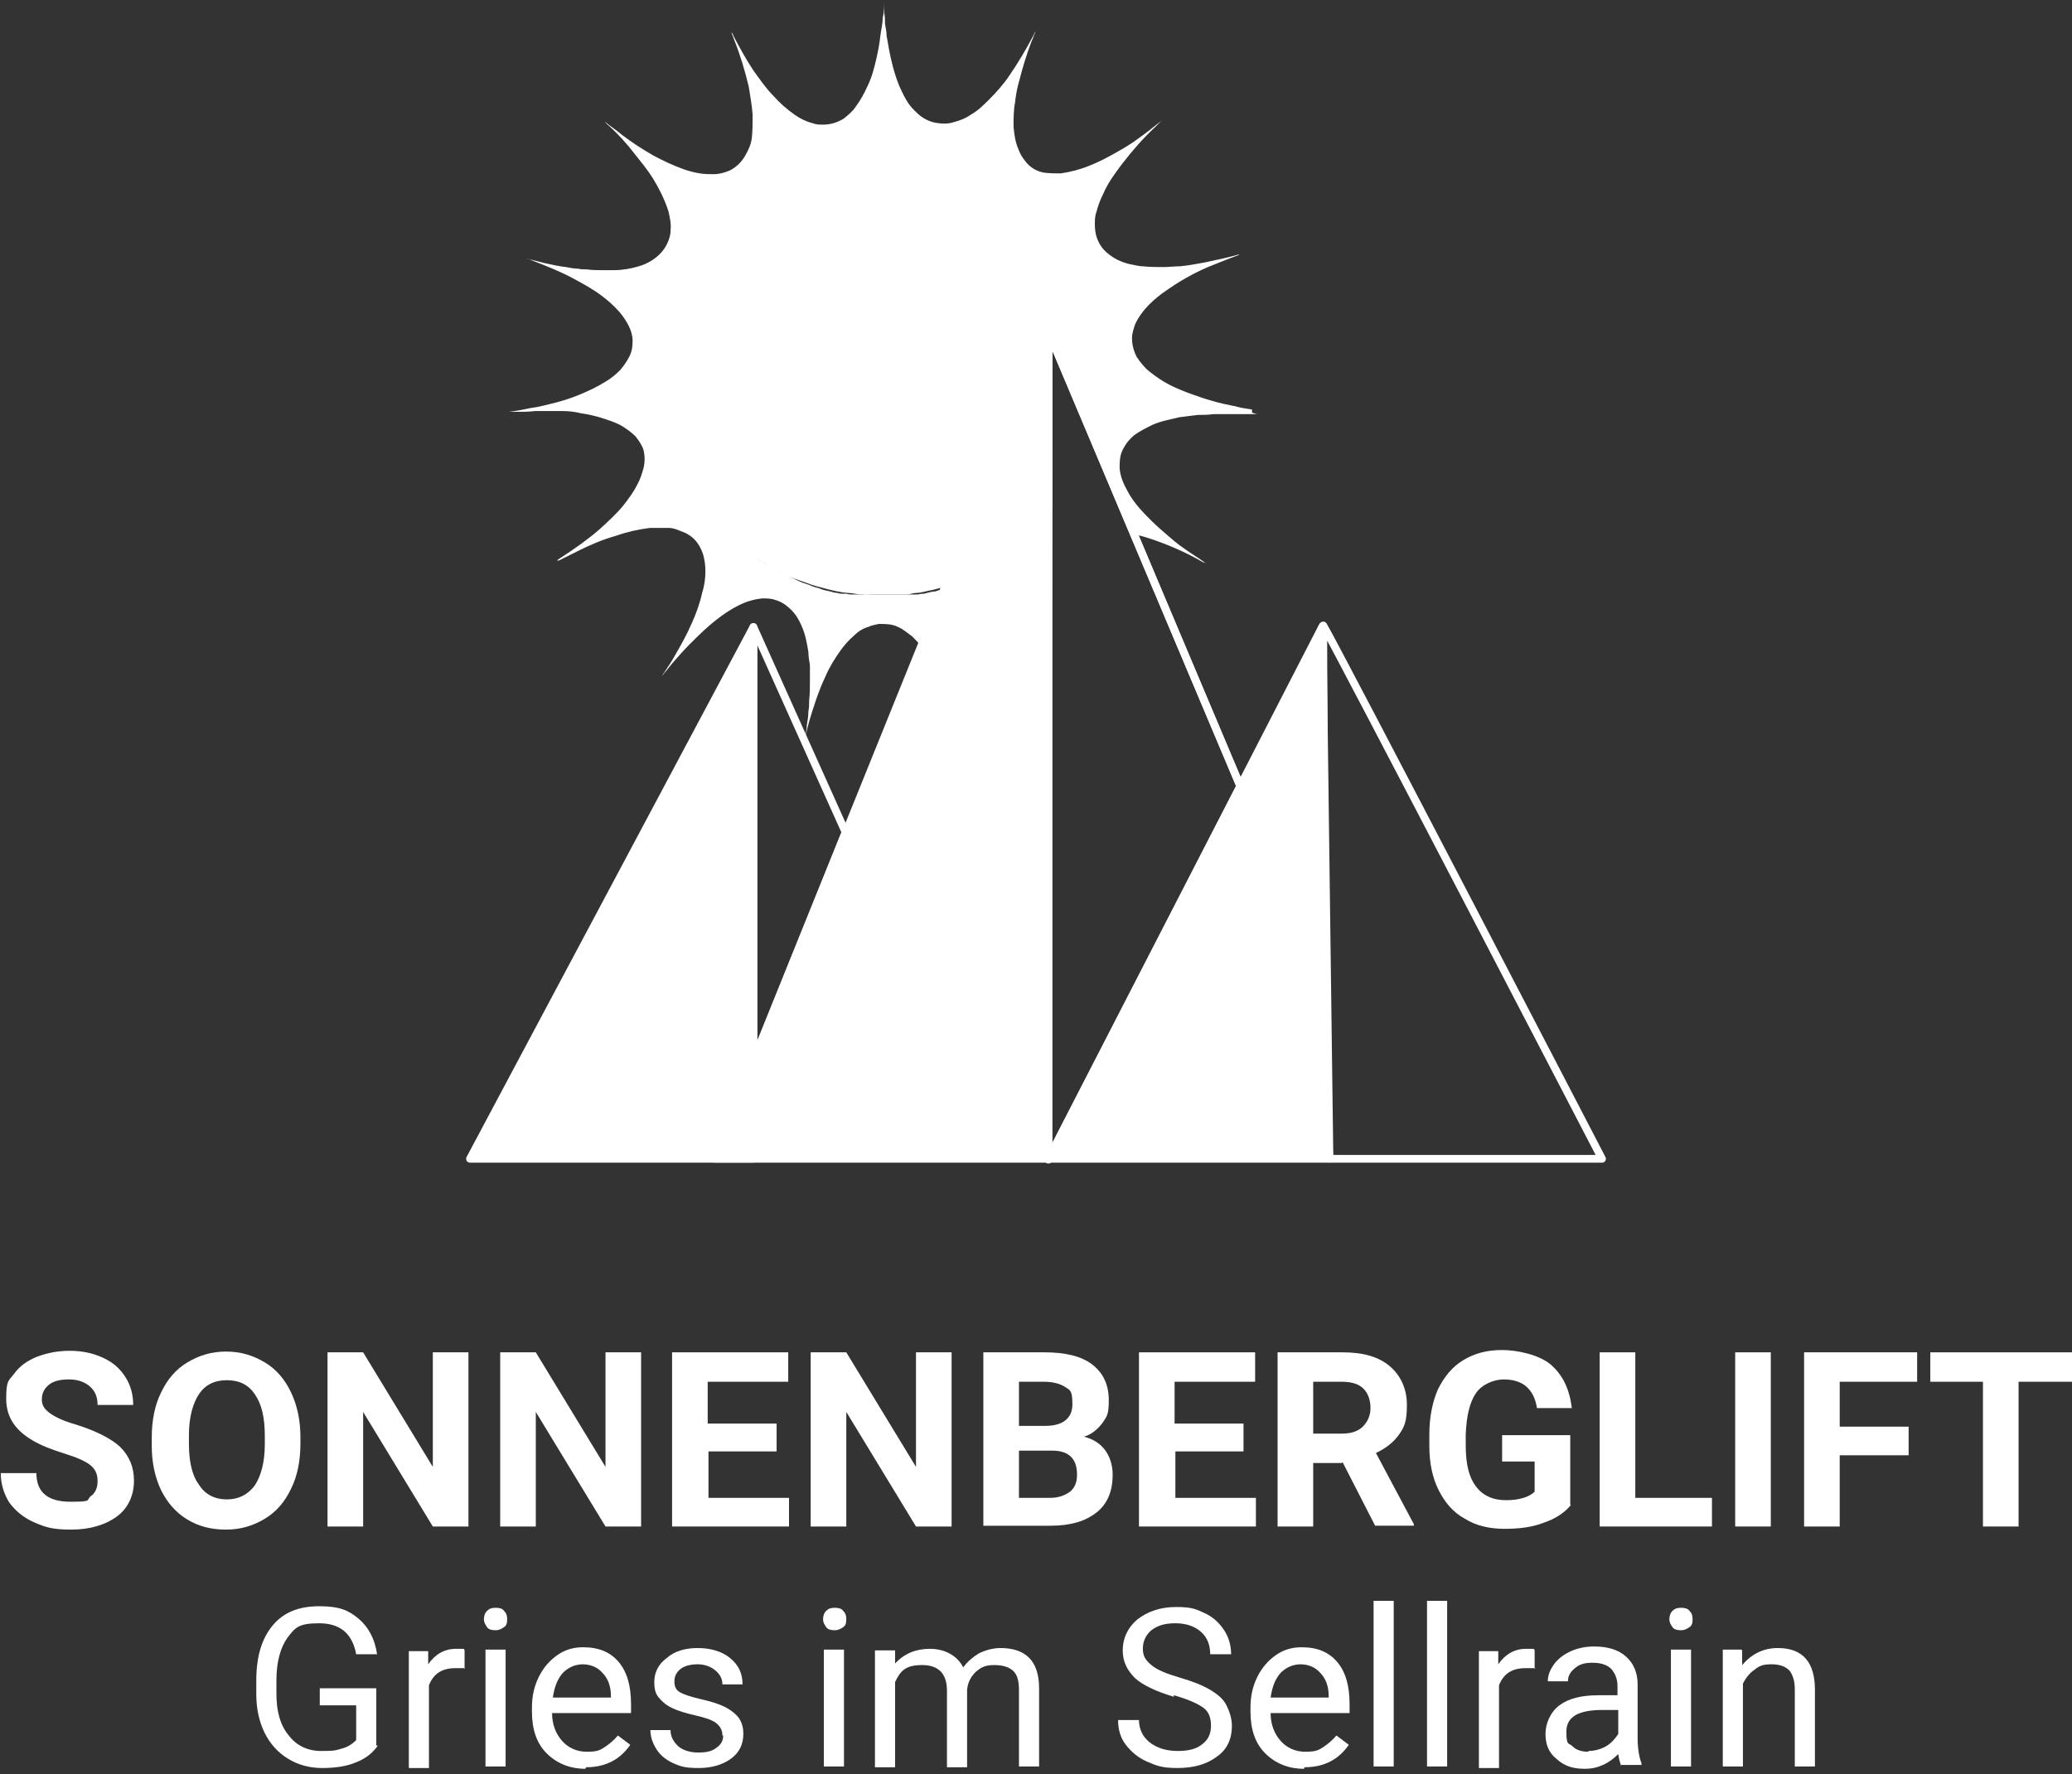 <?xml version="1.0" encoding="UTF-8"?>
<svg xmlns="http://www.w3.org/2000/svg" version="1.1" viewBox="0 0 267.6 229.2">
  <rect x="0" y="0" width="267.6" height="229.2" fill="#333333" stroke="none"/>
  <defs>
    <style>
      .st0, .st1, .st2 {
        fill: none;
      }

      .st3 {
        mix-blend-mode: multiply;
      }

      .st3, .st4, .st5, .st6, .st7, .st8, .st9, .st10, .st11, .st12, .st13, .st14, .st15, .st16, .st17, .st18, .st19, .st20, .st21, .st22, .st23, .st24, .st25, .st26, .st27, .st28, .st29 {
        fill: #fff;
      }

      .st4, .st1, .st29, .st2 {
        stroke: #fff;
        stroke-linejoin: round;
      }

      .st4, .st2 {
        stroke-linecap: square;
      }

      .st5 {
        opacity: .3;
      }

      .st6 {
        opacity: .1;
      }

      .st7 {
        opacity: .5;
      }

      .st8 {
        opacity: .5;
      }

      .st9 {
        opacity: .2;
      }

      .st10 {
        opacity: .3;
      }

      .st11 {
        opacity: .2;
      }

      .st12 {
        opacity: .3;
      }

      .st13 {
        opacity: 1;
      }

      .st14 {
        opacity: .9;
      }

      .st15 {
        opacity: .4;
      }

      .st16 {
        opacity: .4;
      }

      .st17 {
        opacity: .4;
      }

      .st18 {
        opacity: .6;
      }

      .st19 {
        opacity: .6;
      }

      .st20 {
        opacity: .7;
      }

      .st21 {
        opacity: .5;
      }

      .st22 {
        opacity: .9;
      }

      .st23 {
        opacity: .8;
      }

      .st24 {
        opacity: .8;
      }

      .st25 {
        opacity: .8;
      }

      .st26 {
        opacity: .7;
      }

      .st27 {
        opacity: .7;
      }

      .st30 {
        isolation: isolate;
      }
    </style>
  </defs>
  <g class="st30">
    <g id="Ebene_1">
      <g>
        <g>
          <g>
            <g>
              <path class="st3" d="M135.4,42.8h0l6.3,15c.4-.9.7-1.9.9-2.8.3-1,.5-2.1.6-3.1,0-.2.1-.3.1-.5,0-.5,0-.9.1-1.4,0,0,0-.1,0-.2,0-.2,0-.4,0-.6v-2.8c0-.4,0-.9,0-1.3v-.2c0-.5,0-1-.1-1.4,0-.5-.2-1.1-.3-1.6-.2-1.3-.6-2.4-.9-3.6-.1-.4-.3-.8-.4-1.2-.2-.6-.5-1.3-.8-1.9-.3-.6-.6-1.3-1-1.9-.3-.6-.7-1.2-1-1.7-.5-.7-.9-1.4-1.4-2-.5-.7-1-1.4-1.6-2-1-1.1-2.1-2.1-3.2-3-.6-.5-1.2-1-1.8-1.4-1.3-.9-2.7-1.7-4.1-2.4-.5-.2-1-.4-1.4-.6-.9-.4-1.9-.7-2.9-1-.5-.2-1-.3-1.5-.4-.9-.2-1.7-.3-2.6-.5-.4,0-.7-.2-1.1-.2-.5,0-1.1-.2-1.6-.1,0,0-.2,0-.2,0-.2,0-.3,0-.4,0-1,0-2.1-.1-3.1,0-.4,0-.9,0-1.3.1-.6,0-1.1.2-1.7.2-.5,0-1,.2-1.5.3-.8.2-1.6.4-2.4.6-.7.2-1.4.5-2.1.7-1,.3-1.8.8-2.8,1.3-.9.4-1.7.9-2.5,1.4-.8.5-1.6,1.1-2.4,1.7-.6.5-1.2,1-1.7,1.5-.8.8-1.6,1.6-2.3,2.4-.4.5-.8,1-1.2,1.5-.6.7-1.1,1.5-1.6,2.3-.3.6-.7,1.2-1,1.8-.5,1-.9,2-1.3,3-.3.9-.6,1.8-.9,2.7-.2.9-.5,1.8-.6,2.7,0,.3-.1.6-.1.9,0,.5,0,1-.1,1.4-.1.5,0,.9,0,1.4,0,.2,0,.4,0,.6-.1.5,0,1.1,0,1.6,0,.3,0,.6,0,1s0,.8,0,1.2v.3c0,.1,0,.3,0,.4,0,.2,0,.5,0,.7s0,.2,0,.3c0,.4.2.9.3,1.3.2,1,.5,2,.8,3,.3,1.3.8,2.5,1.4,3.6.5,1.2,1.2,2.3,1.9,3.4.4.6.8,1.2,1.3,1.8.5.6.9,1.2,1.4,1.8,1,1,2,2.1,3.2,3.1.6.5,1.2,1,1.8,1.4,1.2.8,2.4,1.6,3.7,2.3.3.1.5.3.8.5.5.2,1.1.4,1.6.6.3.1.6.2.9.3.8.3,1.6.6,2.5.8,1.1.3,2.2.6,3.4.7.6,0,1.2.2,1.8.2h.2c.3.1.7,0,1,0h1.4c.6,0,1.2,0,1.7,0s.3,0,.4,0c.3,0,.5,0,.8,0h.3c.4,0,.8-.2,1.2-.2.7,0,1.5-.3,2.2-.4.7-.2,1.3-.3,2-.5,1-.3,1.9-.6,2.9-1,.8-.3,1.7-.8,2.5-1.2.6-.3,1.2-.7,1.8-1.1.8-.5,1.6-1,2.3-1.6.8-.6,1.5-1.3,2.2-2,.1-.1.2-.2.3-.3.2-.1.3-.2.4-.4,0-.1.2-.2.3-.3s0,0,0,0v-25Z"></path>
              <path class="st13" d="M135.4,43.1h0l6,14.2c.3-.9.6-1.8.8-2.7.3-1,.5-2,.6-3.1,0-.1.1-.3.1-.5,0-.4,0-.9.1-1.3,0,0,0-.1,0-.1,0-.2,0-.4,0-.6v-2.7c0-.4,0-.8,0-1.3v-.2c0-.5,0-.9-.1-1.4,0-.5-.2-1.1-.3-1.6-.2-1.2-.5-2.4-.9-3.5-.1-.4-.3-.8-.4-1.1-.2-.6-.5-1.2-.7-1.8-.3-.6-.6-1.3-1-1.9-.3-.6-.7-1.1-1-1.7-.4-.7-.9-1.3-1.4-2-.5-.7-1-1.3-1.6-1.9-1-1-2-2.1-3.1-3-.6-.5-1.2-.9-1.8-1.4-1.3-.9-2.6-1.7-4-2.4-.4-.2-.9-.4-1.4-.6-.9-.4-1.8-.7-2.8-1-.5-.1-1-.3-1.4-.4-.8-.2-1.7-.3-2.6-.5-.4,0-.7-.1-1.1-.1-.5,0-1.1-.2-1.6-.1,0,0-.1,0-.2,0-.1,0-.3,0-.4,0-1,0-2-.1-3,0-.4,0-.8,0-1.3.1-.5,0-1.1.1-1.7.2-.5,0-1,.2-1.5.3-.8.2-1.5.4-2.3.6-.7.2-1.4.5-2,.7-.9.3-1.8.8-2.7,1.2-.8.4-1.6.9-2.4,1.4-.8.5-1.6,1.1-2.4,1.7-.6.5-1.2.9-1.7,1.5-.8.8-1.6,1.5-2.3,2.4-.4.5-.8,1-1.2,1.4-.5.7-1.1,1.5-1.5,2.2-.3.6-.7,1.2-1,1.8-.5.9-.9,1.9-1.3,2.9-.3.9-.6,1.8-.9,2.7-.2.9-.4,1.8-.6,2.7,0,.3-.1.6-.1.8,0,.5,0,.9-.1,1.4-.1.5,0,.9,0,1.4,0,.2,0,.4,0,.6-.1.5,0,1.1,0,1.6,0,.3,0,.6,0,1s0,.8,0,1.2v.3c0,.1,0,.3,0,.4,0,.2,0,.4,0,.7s0,.2,0,.3c0,.4.2.8.3,1.3.1,1,.5,2,.8,3,.3,1.2.8,2.4,1.4,3.6.5,1.1,1.1,2.2,1.8,3.3.4.6.8,1.2,1.2,1.7.5.6.9,1.2,1.4,1.7,1,1,2,2.1,3.1,3,.6.5,1.2,1,1.8,1.4,1.2.8,2.3,1.6,3.6,2.2.3.1.5.3.8.4.5.2,1.1.4,1.6.6.3.1.6.2.8.3.8.3,1.6.5,2.4.8,1.1.3,2.2.6,3.3.7.6,0,1.2.2,1.8.2h.2c.3.1.7,0,1,0h1.4c.6,0,1.1,0,1.7,0s.3,0,.4,0c.3,0,.5,0,.7,0h.3c.4,0,.8-.2,1.2-.2.7,0,1.4-.3,2.1-.4.7-.1,1.3-.3,1.9-.5,1-.3,1.9-.6,2.8-1,.8-.3,1.6-.7,2.4-1.1.6-.3,1.2-.7,1.8-1,.8-.5,1.5-1,2.3-1.6.8-.6,1.5-1.2,2.2-1.9.1-.1.2-.2.3-.3.2-.1.3-.2.4-.4,0-.1.2-.2.3-.3.1-.1.2-.2.3-.3v-24Z"></path>
              <path class="st14" d="M135.4,42.8h0l5.7,13.5c.3-.8.6-1.7.8-2.5.3-1,.5-2,.6-3,0-.1.1-.3.1-.5,0-.4,0-.9.1-1.3,0,0,0-.1,0-.1,0-.2,0-.4,0-.6v-2.7c0-.4,0-.8,0-1.2v-.2c0-.5,0-.9-.1-1.3,0-.5-.2-1-.3-1.6-.2-1.2-.5-2.3-.9-3.5-.1-.4-.3-.7-.4-1.1-.2-.6-.5-1.2-.7-1.8-.3-.6-.6-1.2-.9-1.9-.3-.6-.6-1.1-1-1.7-.4-.7-.9-1.3-1.3-1.9-.5-.6-1-1.3-1.5-1.9-1-1-2-2-3.1-2.9-.6-.5-1.1-.9-1.7-1.3-1.3-.9-2.6-1.7-3.9-2.3-.4-.2-.9-.4-1.3-.6-.9-.4-1.8-.7-2.7-1-.5-.1-.9-.3-1.4-.4-.8-.2-1.7-.3-2.5-.5-.4,0-.7-.1-1-.1-.5,0-1-.2-1.5-.1,0,0-.1,0-.2,0-.1,0-.3,0-.4,0-1,0-2-.1-3,0-.4,0-.8,0-1.2.1-.5,0-1.1.1-1.6.2-.5,0-.9.2-1.4.3-.7.2-1.5.4-2.2.6-.7.2-1.3.5-2,.7-.9.3-1.8.8-2.6,1.2-.8.4-1.6.9-2.4,1.4-.8.5-1.6,1.1-2.3,1.7-.6.5-1.1.9-1.6,1.4-.7.8-1.6,1.5-2.2,2.3-.4.5-.8.9-1.2,1.4-.5.7-1,1.4-1.5,2.2-.3.6-.7,1.1-1,1.7-.5.9-.9,1.9-1.3,2.8-.3.9-.6,1.7-.8,2.6-.2.9-.4,1.8-.6,2.6,0,.3-.1.6-.1.8,0,.5,0,.9-.1,1.3-.1.5,0,.9,0,1.3,0,.2,0,.4,0,.6-.1.5,0,1,0,1.5,0,.3,0,.6,0,.9s0,.8,0,1.1v.3c0,.1,0,.3,0,.4,0,.2,0,.4,0,.7s0,.2,0,.3c0,.4.2.8.3,1.3.1,1,.5,1.9.7,2.9.3,1.2.8,2.4,1.3,3.5.5,1.1,1.1,2.2,1.8,3.2.4.6.8,1.2,1.2,1.7.5.6.9,1.2,1.4,1.7,1,1,1.9,2,3,3,.6.5,1.1,1,1.8,1.4,1.1.8,2.3,1.6,3.5,2.2.2.1.5.3.8.4.5.2,1,.4,1.5.6.3.1.6.2.8.3.8.3,1.6.5,2.4.8,1.1.3,2.1.6,3.2.7.6,0,1.2.2,1.8.2h.2c.3.1.6,0,1,0h1.4c.6,0,1.1,0,1.7,0s.3,0,.4,0c.2,0,.5,0,.7,0h.3c.4,0,.8-.2,1.2-.2.7,0,1.4-.2,2.1-.4.6-.1,1.3-.3,1.9-.5.9-.3,1.9-.6,2.7-1,.8-.3,1.6-.7,2.4-1.1.6-.3,1.2-.6,1.8-1,.8-.5,1.5-1,2.2-1.5.8-.6,1.5-1.2,2.1-1.9.1-.1.2-.2.3-.3.2-.1.3-.2.4-.4,0-.1.2-.2.3-.3.2-.2.3-.4.5-.5v-22.9Z"></path>
              <path class="st22" d="M135.4,42.8h0l5.4,12.7c.3-.8.5-1.5.7-2.3.3-1,.4-1.9.6-2.9,0-.1.1-.3.1-.4,0-.4,0-.8.1-1.3,0,0,0-.1,0-.1,0-.2,0-.4,0-.6v-2.6c0-.4,0-.8,0-1.2v-.2c0-.4,0-.9-.1-1.3,0-.5-.2-1-.3-1.5-.2-1.2-.5-2.3-.9-3.4-.1-.4-.3-.7-.4-1.1-.2-.6-.4-1.2-.7-1.7-.3-.6-.6-1.2-.9-1.8-.3-.5-.6-1.1-1-1.6-.4-.6-.8-1.3-1.3-1.9-.5-.6-1-1.3-1.5-1.8-.9-1-1.9-2-3-2.8-.6-.4-1.1-.9-1.7-1.3-1.2-.8-2.5-1.6-3.8-2.3-.4-.2-.9-.4-1.3-.6-.8-.4-1.8-.7-2.7-1-.5-.1-.9-.3-1.4-.4-.8-.2-1.6-.3-2.4-.5-.3,0-.7-.1-1-.1-.5,0-1-.2-1.5-.1,0,0-.1,0-.2,0-.1,0-.3,0-.4,0-1,0-1.9-.1-2.9,0-.4,0-.8,0-1.2.1-.5,0-1.1.1-1.6.2-.5,0-.9.2-1.4.3-.7.2-1.5.4-2.2.6-.7.2-1.3.5-2,.7-.9.3-1.7.8-2.6,1.2-.8.4-1.6.9-2.3,1.3-.8.5-1.5,1-2.3,1.6-.6.4-1.1.9-1.6,1.4-.7.8-1.5,1.5-2.2,2.3-.4.5-.8.9-1.1,1.4-.5.7-1,1.4-1.5,2.1-.3.5-.6,1.1-.9,1.7-.5.9-.8,1.8-1.2,2.8-.3.8-.6,1.7-.8,2.6-.2.8-.4,1.7-.6,2.6,0,.3-.1.5-.1.8,0,.4,0,.9-.1,1.3-.1.4,0,.9,0,1.3,0,.2,0,.4,0,.5-.1.5,0,1,0,1.5,0,.3,0,.6,0,.9s0,.7,0,1.1v.3c0,.1,0,.3,0,.4,0,.2,0,.4,0,.6s0,.2,0,.3c0,.4.2.8.3,1.2.1,1,.5,1.9.7,2.8.3,1.2.8,2.3,1.3,3.4.5,1.1,1.1,2.1,1.8,3.1.4.6.7,1.1,1.2,1.7.4.6.8,1.1,1.3,1.7,1,1,1.9,2,2.9,2.9.6.5,1.1.9,1.7,1.3,1.1.8,2.2,1.5,3.5,2.1.2.1.5.3.7.4.5.2,1,.4,1.5.6.3.1.5.2.8.3.7.3,1.5.5,2.3.7,1,.3,2.1.5,3.2.6.6,0,1.1.2,1.7.2h.2c.3.1.6,0,.9,0h1.3c.5,0,1.1,0,1.6,0s.3,0,.4,0c.2,0,.5,0,.7,0h.3c.4,0,.8-.2,1.1-.2.7,0,1.4-.2,2-.4.6-.1,1.2-.3,1.9-.5.9-.3,1.8-.6,2.7-.9.8-.3,1.6-.7,2.3-1.1.6-.3,1.1-.6,1.7-1,.7-.5,1.5-1,2.2-1.5.7-.6,1.4-1.2,2.1-1.8.1-.1.2-.2.3-.3.2-.1.3-.2.4-.4,0-.1.2-.2.3-.3.2-.2.5-.5.7-.8v-21.8Z"></path>
              <path class="st25" d="M135.4,42.8h0l5.1,12c.3-.7.5-1.4.7-2.1.3-.9.4-1.9.6-2.9,0-.1,0-.3,0-.4,0-.4,0-.8,0-1.2,0,0,0,0,0-.1,0-.2,0-.4,0-.6v-2.5c0-.4,0-.8,0-1.2v-.2c0-.4,0-.9-.1-1.3,0-.5-.2-1-.3-1.5-.2-1.1-.5-2.2-.8-3.3-.1-.4-.3-.7-.4-1.1-.2-.6-.4-1.1-.7-1.7-.3-.6-.6-1.2-.9-1.8-.3-.5-.6-1.1-.9-1.6-.4-.6-.8-1.2-1.3-1.8-.5-.6-.9-1.2-1.5-1.8-.9-1-1.9-1.9-2.9-2.8-.6-.4-1.1-.9-1.7-1.3-1.2-.8-2.4-1.6-3.8-2.2-.4-.2-.9-.4-1.3-.6-.8-.4-1.7-.7-2.6-.9-.5-.1-.9-.3-1.3-.4-.8-.2-1.6-.3-2.4-.5-.3,0-.6-.1-1-.1-.5,0-1-.2-1.5-.1,0,0-.1,0-.2,0-.1,0-.3,0-.4,0-.9,0-1.9,0-2.8,0-.4,0-.8,0-1.2,0-.5,0-1,.1-1.6.2-.5,0-.9.2-1.4.3-.7.2-1.4.4-2.1.6-.6.2-1.3.5-1.9.7-.9.3-1.7.8-2.5,1.2-.8.4-1.5.8-2.3,1.3-.8.5-1.5,1-2.2,1.6-.6.4-1.1.9-1.6,1.4-.7.7-1.5,1.4-2.1,2.2-.4.5-.7.9-1.1,1.3-.5.7-1,1.4-1.4,2.1-.3.5-.6,1.1-.9,1.6-.5.9-.8,1.8-1.2,2.7-.3.8-.6,1.7-.8,2.5-.2.8-.4,1.7-.6,2.5,0,.3,0,.5-.1.8,0,.4,0,.9-.1,1.3,0,.4,0,.8,0,1.3,0,.2,0,.4,0,.5,0,.5,0,1,0,1.5,0,.3,0,.6,0,.9s0,.7,0,1.1v.3c0,.1,0,.3,0,.4,0,.2,0,.4,0,.6s0,.2,0,.3c0,.4.2.8.3,1.2.1.9.5,1.8.7,2.8.3,1.1.8,2.2,1.3,3.3.5,1.1,1.1,2.1,1.7,3.1.4.6.7,1.1,1.1,1.6.4.6.8,1.1,1.3,1.6.9.9,1.8,1.9,2.9,2.8.6.5,1.1.9,1.7,1.3,1.1.8,2.2,1.5,3.4,2.1.2.1.5.3.7.4.5.2,1,.4,1.5.6.3,0,.5.2.8.3.7.3,1.5.5,2.3.7,1,.3,2,.5,3.1.6.6,0,1.1.2,1.7.2h.2c.3.1.6,0,.9,0h1.3c.5,0,1.1,0,1.6,0s.3,0,.4,0c.2,0,.5,0,.7,0h.3c.4,0,.7-.2,1.1-.2.7,0,1.3-.2,2-.4.6-.1,1.2-.3,1.8-.5.9-.3,1.8-.6,2.6-.9.8-.3,1.5-.7,2.2-1.1.6-.3,1.1-.6,1.7-1,.7-.5,1.4-.9,2.1-1.5.7-.6,1.4-1.1,2-1.8,0,0,.2-.2.3-.3.2,0,.3-.2.4-.4,0,0,.2-.2.3-.3.3-.3.6-.7.9-1v-20.7Z"></path>
              <path class="st23" d="M135.4,42.8h0l4.7,11.2c.2-.7.4-1.3.6-2,.2-.9.4-1.8.6-2.8,0-.1,0-.3,0-.4,0-.4,0-.8,0-1.2,0,0,0,0,0-.1,0-.2,0-.4,0-.6v-2.5c0-.4,0-.8,0-1.2v-.2c0-.4,0-.8-.1-1.2,0-.5-.2-1-.3-1.5-.2-1.1-.5-2.2-.8-3.2-.1-.3-.2-.7-.4-1-.2-.6-.4-1.1-.7-1.6-.3-.6-.6-1.2-.9-1.7-.3-.5-.6-1-.9-1.5-.4-.6-.8-1.2-1.2-1.8-.5-.6-.9-1.2-1.4-1.7-.9-.9-1.8-1.9-2.9-2.7-.5-.4-1.1-.8-1.6-1.2-1.2-.8-2.4-1.5-3.7-2.1-.4-.2-.8-.3-1.2-.5-.8-.4-1.7-.7-2.5-.9-.4-.1-.9-.3-1.3-.4-.8-.2-1.6-.3-2.3-.5-.3,0-.6-.1-1-.1-.5,0-1-.2-1.4-.1,0,0-.1,0-.2,0-.1,0-.2,0-.4,0-.9,0-1.8,0-2.8,0-.4,0-.8,0-1.2,0-.5,0-1,.1-1.5.2-.4,0-.9.2-1.3.3-.7.2-1.4.3-2.1.6-.6.2-1.2.4-1.9.7-.8.3-1.6.7-2.5,1.1-.8.4-1.5.8-2.2,1.3-.7.5-1.5,1-2.1,1.6-.5.4-1.1.8-1.5,1.3-.7.7-1.5,1.4-2.1,2.2-.3.4-.7.9-1.1,1.3-.5.7-1,1.3-1.4,2-.3.5-.6,1.1-.9,1.6-.4.8-.8,1.7-1.2,2.6-.3.8-.6,1.6-.8,2.4-.2.8-.4,1.6-.6,2.4,0,.2,0,.5-.1.8,0,.4,0,.8-.1,1.2,0,.4,0,.8,0,1.2,0,.2,0,.3,0,.5,0,.5,0,1,0,1.4,0,.3,0,.6,0,.9s0,.7,0,1.1v.3c0,.1,0,.2,0,.3,0,.2,0,.4,0,.6s0,.2,0,.3c0,.4.2.8.2,1.2.1.9.4,1.8.7,2.7.3,1.1.7,2.2,1.2,3.2.5,1,1,2,1.7,3,.3.5.7,1.1,1.1,1.6.4.5.8,1.1,1.3,1.6.9.9,1.8,1.9,2.8,2.7.5.4,1.1.9,1.6,1.3,1.1.7,2.1,1.5,3.3,2,.2.1.5.3.7.4.5.2,1,.4,1.4.6.2,0,.5.2.8.3.7.3,1.5.5,2.2.7,1,.3,2,.5,3,.6.6,0,1.1.2,1.6.2h.2c.3.1.6,0,.9,0h1.3c.5,0,1,0,1.6,0s.3,0,.4,0c.2,0,.4,0,.7,0h.3c.4,0,.7-.2,1.1-.2.7,0,1.3-.2,1.9-.4.6-.1,1.2-.3,1.8-.5.9-.2,1.7-.5,2.6-.9.7-.3,1.5-.7,2.2-1,.6-.3,1.1-.6,1.6-.9.7-.4,1.4-.9,2.1-1.4.7-.5,1.4-1.1,2-1.7,0,0,.2-.2.3-.2.2,0,.2-.2.3-.3,0,0,.2-.2.2-.3.4-.4.8-.8,1.1-1.2v-19.6Z"></path>
              <path class="st24" d="M135.4,42.8h0l4.4,10.5c.2-.6.4-1.2.6-1.8.2-.9.4-1.8.6-2.7,0-.1,0-.3,0-.4,0-.4,0-.8,0-1.2,0,0,0,0,0-.1,0-.2,0-.4,0-.6v-2.4c0-.4,0-.7,0-1.1v-.2c0-.4,0-.8-.1-1.2,0-.5-.2-.9-.3-1.4-.2-1.1-.5-2.1-.8-3.1-.1-.3-.2-.7-.4-1-.2-.5-.4-1.1-.7-1.6-.3-.6-.5-1.1-.8-1.7-.3-.5-.6-1-.9-1.5-.4-.6-.8-1.2-1.2-1.7-.4-.6-.9-1.2-1.4-1.7-.9-.9-1.8-1.8-2.8-2.6-.5-.4-1-.8-1.6-1.2-1.1-.8-2.3-1.5-3.6-2.1-.4-.2-.8-.3-1.2-.5-.8-.4-1.6-.6-2.5-.9-.4-.1-.8-.3-1.3-.4-.7-.2-1.5-.3-2.3-.4-.3,0-.6-.1-.9-.1-.5,0-.9-.2-1.4-.1,0,0-.1,0-.2,0-.1,0-.2,0-.4,0-.9,0-1.8,0-2.7,0-.4,0-.7,0-1.1,0-.5,0-1,.1-1.5.2-.4,0-.9.2-1.3.3-.7.1-1.4.3-2,.5-.6.2-1.2.4-1.8.6-.8.3-1.6.7-2.4,1.1-.7.4-1.4.8-2.2,1.3-.7.5-1.4,1-2.1,1.5-.5.4-1,.8-1.5,1.3-.7.7-1.4,1.3-2,2.1-.3.4-.7.8-1,1.3-.5.6-.9,1.3-1.3,2-.3.5-.6,1-.9,1.6-.4.8-.8,1.7-1.1,2.6-.3.8-.6,1.6-.8,2.4-.2.8-.4,1.6-.6,2.4,0,.2,0,.5-.1.7,0,.4,0,.8-.1,1.2,0,.4,0,.8,0,1.2,0,.2,0,.3,0,.5,0,.5,0,.9,0,1.4,0,.3,0,.6,0,.8s0,.7,0,1v.3c0,.1,0,.2,0,.3,0,.2,0,.4,0,.6s0,.2,0,.3c0,.4.2.7.2,1.1.1.9.4,1.8.7,2.6.3,1.1.7,2.1,1.2,3.2.5,1,1,2,1.6,2.9.3.5.7,1,1.1,1.5.4.5.8,1.1,1.3,1.5.9.9,1.8,1.9,2.7,2.7.5.4,1,.9,1.6,1.3,1,.7,2.1,1.4,3.2,2,.2.1.4.3.7.4.5.2.9.4,1.4.6.2,0,.5.2.7.3.7.3,1.4.5,2.2.7,1,.3,1.9.5,2.9.6.5,0,1,.2,1.6.2h.1c.3.1.6,0,.9,0h1.2c.5,0,1,0,1.5,0s.3,0,.4,0c.2,0,.4,0,.7,0h.3c.4,0,.7-.1,1.1-.2.6,0,1.3-.2,1.9-.4.6-.1,1.1-.3,1.7-.5.9-.2,1.7-.5,2.5-.9.7-.3,1.4-.7,2.1-1,.5-.3,1.1-.6,1.6-.9.7-.4,1.3-.9,2-1.4.7-.5,1.3-1.1,1.9-1.7,0,0,.2-.2.3-.2.1,0,.2-.2.3-.3,0,0,.1-.2.2-.3.5-.5.9-1,1.3-1.5v-18.4Z"></path>
              <path class="st26" d="M135.4,42.8h0l4.1,9.7c.2-.5.4-1.1.5-1.6.2-.9.4-1.7.5-2.6,0-.1,0-.3,0-.4,0-.4,0-.8,0-1.1,0,0,0,0,0-.1,0-.2,0-.4,0-.5v-2.3c0-.4,0-.7,0-1.1v-.2c0-.4,0-.8-.1-1.2,0-.5-.2-.9-.3-1.4-.2-1.1-.5-2.1-.8-3.1-.1-.3-.2-.7-.4-1-.2-.5-.4-1.1-.6-1.6-.3-.5-.5-1.1-.8-1.6-.3-.5-.6-1-.9-1.5-.4-.6-.8-1.1-1.2-1.7-.4-.6-.9-1.1-1.4-1.7-.9-.9-1.7-1.8-2.7-2.6-.5-.4-1-.8-1.5-1.2-1.1-.8-2.3-1.5-3.5-2-.4-.2-.8-.3-1.2-.5-.8-.4-1.6-.6-2.4-.9-.4-.1-.8-.3-1.2-.3-.7-.2-1.5-.3-2.2-.4-.3,0-.6-.1-.9-.1-.5,0-.9-.2-1.4-.1,0,0-.1,0-.2,0-.1,0-.2,0-.4,0-.9,0-1.7,0-2.6,0-.4,0-.7,0-1.1,0-.5,0-1,.1-1.4.2-.4,0-.8.2-1.3.3-.7.1-1.3.3-2,.5-.6.2-1.2.4-1.8.6-.8.3-1.5.7-2.3,1.1-.7.3-1.4.8-2.1,1.2-.7.5-1.4.9-2,1.5-.5.4-1,.8-1.4,1.3-.7.7-1.4,1.3-2,2.1-.3.4-.7.8-1,1.2-.5.6-.9,1.3-1.3,1.9-.3.5-.6,1-.9,1.5-.4.8-.8,1.7-1.1,2.5-.3.8-.5,1.5-.7,2.3-.2.8-.4,1.5-.5,2.3,0,.2,0,.5-.1.7,0,.4,0,.8-.1,1.2,0,.4,0,.8,0,1.2,0,.2,0,.3,0,.5,0,.5,0,.9,0,1.4,0,.3,0,.5,0,.8s0,.7,0,1v.3c0,.1,0,.2,0,.3,0,.2,0,.4,0,.6s0,.2,0,.3c0,.4.2.7.2,1.1.1.9.4,1.7.7,2.6.3,1.1.7,2.1,1.2,3.1.5,1,1,1.9,1.6,2.8.3.5.7,1,1.1,1.5.4.5.8,1,1.2,1.5.9.9,1.7,1.8,2.7,2.6.5.4,1,.9,1.5,1.2,1,.7,2,1.4,3.1,1.9.2.1.4.3.7.4.5.2.9.4,1.4.5.2,0,.5.2.7.3.7.3,1.4.5,2.1.7.9.3,1.9.5,2.9.6.5,0,1,.2,1.5.2h.1c.3.1.6,0,.9,0h1.2c.5,0,1,0,1.5,0s.3,0,.4,0c.2,0,.4,0,.6,0h.3c.3,0,.7-.1,1-.2.6,0,1.2-.2,1.8-.3.6-.1,1.1-.3,1.7-.5.8-.2,1.6-.5,2.4-.9.7-.3,1.4-.6,2.1-1,.5-.3,1-.6,1.5-.9.7-.4,1.3-.9,1.9-1.4.7-.5,1.3-1.1,1.9-1.7,0,0,.2-.2.3-.2.1,0,.2-.2.3-.3,0,0,.1-.2.2-.3.5-.5,1-1.1,1.5-1.7,0,0,0,0,0,0v-17.3Z"></path>
              <path class="st27" d="M135.4,42.8h0l3.8,9c.2-.5.3-1,.4-1.5.2-.9.4-1.7.5-2.6,0-.1,0-.3,0-.4,0-.4,0-.7,0-1.1,0,0,0,0,0-.1,0-.2,0-.4,0-.5v-2.3c0-.4,0-.7,0-1.1v-.2c0-.4,0-.8-.1-1.2,0-.4-.2-.9-.2-1.3-.2-1-.5-2-.8-3-.1-.3-.2-.6-.4-1-.2-.5-.4-1-.6-1.5-.2-.5-.5-1.1-.8-1.6-.3-.5-.5-1-.9-1.4-.4-.6-.7-1.1-1.2-1.6-.4-.5-.9-1.1-1.3-1.6-.8-.9-1.7-1.7-2.6-2.5-.5-.4-1-.8-1.5-1.1-1.1-.7-2.2-1.4-3.4-2-.4-.2-.8-.3-1.2-.5-.7-.4-1.5-.6-2.3-.9-.4-.1-.8-.2-1.2-.3-.7-.2-1.4-.3-2.1-.4-.3,0-.6-.1-.9-.1-.4,0-.9-.2-1.3-.1,0,0-.1,0-.2,0-.1,0-.2,0-.4,0-.9,0-1.7,0-2.6,0-.4,0-.7,0-1.1,0-.5,0-.9.1-1.4.2-.4,0-.8.2-1.2.2-.6.1-1.3.3-1.9.5-.6.2-1.2.4-1.7.6-.8.3-1.5.7-2.3,1-.7.3-1.4.8-2,1.2-.7.4-1.3.9-2,1.4-.5.4-1,.8-1.4,1.2-.6.7-1.3,1.3-1.9,2-.3.4-.7.8-1,1.2-.5.6-.9,1.2-1.3,1.9-.3.5-.6,1-.8,1.5-.4.8-.7,1.6-1.1,2.4-.3.7-.5,1.5-.7,2.3-.2.7-.4,1.5-.5,2.3,0,.2,0,.5-.1.7,0,.4,0,.8-.1,1.2,0,.4,0,.8,0,1.2,0,.2,0,.3,0,.5,0,.4,0,.9,0,1.3,0,.3,0,.5,0,.8s0,.7,0,1v.3c0,.1,0,.2,0,.3,0,.2,0,.4,0,.6s0,.2,0,.3c0,.4.2.7.2,1.1.1.9.4,1.7.6,2.5.3,1,.7,2,1.2,3,.4,1,1,1.9,1.5,2.8.3.5.7,1,1,1.5.4.5.7,1,1.2,1.5.9.9,1.7,1.8,2.6,2.5.5.4,1,.8,1.5,1.2,1,.7,2,1.3,3,1.9.2.1.4.3.7.4.4.2.9.4,1.3.5.2,0,.5.2.7.3.7.3,1.3.5,2,.7.9.2,1.8.5,2.8.6.5,0,1,.2,1.5.2h.1c.3.1.5,0,.8,0h1.2c.5,0,1,0,1.4,0s.2,0,.4,0c.2,0,.4,0,.6,0h.3c.3,0,.7-.1,1-.2.6,0,1.2-.2,1.8-.3.5-.1,1.1-.3,1.6-.4.8-.2,1.6-.5,2.4-.8.7-.3,1.4-.6,2-1,.5-.3,1-.5,1.5-.9.7-.4,1.3-.9,1.9-1.3.7-.5,1.3-1,1.8-1.6,0,0,.2-.2.3-.2.1,0,.2-.2.3-.3,0,0,.1-.2.2-.3.5-.5,1-1.1,1.5-1.6.1-.1.2-.3.3-.4v-16.2Z"></path>
              <path class="st20" d="M135.4,42.9h0l3.5,8.3c.1-.4.3-.9.4-1.3.2-.8.4-1.7.5-2.5,0-.1,0-.3,0-.4,0-.4,0-.7,0-1.1,0,0,0,0,0-.1,0-.2,0-.3,0-.5v-2.2c0-.3,0-.7,0-1v-.2c0-.4,0-.8-.1-1.1,0-.4-.2-.9-.2-1.3-.2-1-.4-1.9-.7-2.9-.1-.3-.2-.6-.3-.9-.2-.5-.4-1-.6-1.5-.2-.5-.5-1-.8-1.6-.3-.5-.5-.9-.8-1.4-.4-.6-.7-1.1-1.1-1.6-.4-.5-.8-1.1-1.3-1.6-.8-.8-1.6-1.7-2.6-2.4-.5-.4-.9-.8-1.4-1.1-1.1-.7-2.1-1.4-3.3-1.9-.4-.2-.8-.3-1.1-.5-.7-.3-1.5-.6-2.3-.8-.4-.1-.8-.2-1.2-.3-.7-.2-1.4-.3-2.1-.4-.3,0-.6-.1-.9-.1-.4,0-.9-.2-1.3-.1,0,0-.1,0-.2,0-.1,0-.2,0-.3,0-.8,0-1.7,0-2.5,0-.3,0-.7,0-1,0-.4,0-.9.1-1.4.2-.4,0-.8.2-1.2.2-.6.1-1.3.3-1.9.5-.6.2-1.1.4-1.7.6-.8.3-1.5.7-2.2,1-.7.3-1.3.7-2,1.2-.7.4-1.3.9-1.9,1.4-.5.4-.9.8-1.4,1.2-.6.7-1.3,1.2-1.9,1.9-.3.4-.7.8-1,1.2-.4.6-.9,1.2-1.2,1.8-.3.5-.6.9-.8,1.4-.4.8-.7,1.6-1.1,2.4-.3.7-.5,1.4-.7,2.2-.2.7-.4,1.5-.5,2.2,0,.2,0,.5-.1.7,0,.4,0,.8-.1,1.1,0,.4,0,.7,0,1.1,0,.2,0,.3,0,.5,0,.4,0,.9,0,1.3,0,.3,0,.5,0,.8s0,.6,0,.9v.3c0,.1,0,.2,0,.3,0,.2,0,.4,0,.6s0,.2,0,.3c0,.3.2.7.2,1.1.1.8.4,1.6.6,2.4.3,1,.7,2,1.1,2.9.4.9.9,1.8,1.5,2.7.3.5.6,1,1,1.4.4.5.7,1,1.2,1.4.8.8,1.6,1.7,2.5,2.5.5.4.9.8,1.5,1.2.9.7,1.9,1.3,3,1.8.2.1.4.3.6.4.4.2.9.3,1.3.5.2,0,.5.2.7.3.6.3,1.3.4,2,.6.9.2,1.8.5,2.7.6.5,0,1,.2,1.5.2h.1c.3.1.5,0,.8,0h1.1c.5,0,.9,0,1.4,0s.2,0,.3,0c.2,0,.4,0,.6,0h.3c.3,0,.7-.1,1-.2.6,0,1.2-.2,1.7-.3.5-.1,1.1-.3,1.6-.4.8-.2,1.6-.5,2.3-.8.7-.3,1.3-.6,2-.9.5-.3,1-.5,1.5-.8.6-.4,1.2-.8,1.8-1.3.6-.5,1.2-1,1.8-1.6,0,0,.2-.2.3-.2.1,0,.2-.2.3-.3,0,0,.1-.2.2-.3.5-.5,1-1,1.4-1.6.2-.2.4-.5.6-.7v-15.1Z"></path>
              <path class="st18" d="M135.4,42.8h0l3.2,7.5c.1-.4.2-.7.3-1.1.2-.8.4-1.6.5-2.4,0-.1,0-.3,0-.4,0-.4,0-.7,0-1.1,0,0,0,0,0-.1,0-.2,0-.3,0-.5v-2.2c0-.3,0-.7,0-1v-.2c0-.4,0-.7-.1-1.1,0-.4-.2-.8-.2-1.3-.2-1-.4-1.9-.7-2.8-.1-.3-.2-.6-.3-.9-.2-.5-.4-1-.6-1.4-.2-.5-.5-1-.8-1.5-.3-.5-.5-.9-.8-1.3-.4-.5-.7-1.1-1.1-1.6-.4-.5-.8-1.1-1.3-1.5-.8-.8-1.6-1.6-2.5-2.3-.5-.4-.9-.7-1.4-1.1-1-.7-2.1-1.3-3.2-1.9-.4-.2-.7-.3-1.1-.5-.7-.3-1.5-.6-2.2-.8-.4-.1-.8-.2-1.1-.3-.7-.2-1.4-.3-2-.4-.3,0-.6-.1-.8-.1-.4,0-.8-.2-1.3-.1,0,0-.1,0-.2,0-.1,0-.2,0-.3,0-.8,0-1.6,0-2.4,0-.3,0-.7,0-1,0-.4,0-.9.1-1.3.2-.4,0-.8.2-1.2.2-.6.1-1.2.3-1.8.5-.6.2-1.1.4-1.6.6-.7.3-1.4.7-2.1,1-.7.3-1.3.7-1.9,1.1-.7.4-1.3.9-1.9,1.4-.5.4-.9.7-1.3,1.2-.6.6-1.3,1.2-1.8,1.9-.3.4-.6.8-.9,1.1-.4.6-.8,1.2-1.2,1.8-.3.5-.5.9-.8,1.4-.4.7-.7,1.5-1,2.3-.3.7-.5,1.4-.7,2.1-.2.7-.4,1.4-.5,2.1,0,.2,0,.5-.1.7,0,.4,0,.7-.1,1.1,0,.4,0,.7,0,1.1,0,.2,0,.3,0,.5,0,.4,0,.8,0,1.3,0,.3,0,.5,0,.8s0,.6,0,.9v.3c0,.1,0,.2,0,.3,0,.2,0,.4,0,.5s0,.2,0,.3c0,.3.2.7.2,1,.1.8.4,1.6.6,2.4.3,1,.7,1.9,1.1,2.8.4.9.9,1.8,1.5,2.6.3.5.6.9,1,1.4.4.5.7,1,1.1,1.4.8.8,1.6,1.7,2.4,2.4.5.4.9.8,1.4,1.1.9.7,1.9,1.3,2.9,1.8.2.1.4.3.6.4.4.2.8.3,1.3.5.2,0,.5.2.7.3.6.3,1.3.4,1.9.6.9.2,1.7.5,2.6.5.5,0,.9.2,1.4.2h.1c.3.1.5,0,.8,0h1.1c.5,0,.9,0,1.4,0s.2,0,.3,0c.2,0,.4,0,.6,0h.3c.3,0,.6-.1,1-.2.6,0,1.1-.2,1.7-.3.5-.1,1-.3,1.5-.4.8-.2,1.5-.5,2.2-.8.7-.3,1.3-.6,1.9-.9.5-.3,1-.5,1.4-.8.6-.4,1.2-.8,1.8-1.3.6-.5,1.2-1,1.7-1.5,0,0,.2-.2.3-.2.1,0,.2-.2.3-.3,0,0,.1-.2.2-.3.5-.5.9-1,1.4-1.5.3-.3.5-.7.8-1.1v-13.9Z"></path>
              <path class="st19" d="M135.4,42.8h0l2.8,6.7c0-.3.2-.6.3-.9.2-.8.4-1.6.5-2.4,0-.1,0-.2,0-.4,0-.3,0-.7,0-1,0,0,0,0,0-.1,0-.2,0-.3,0-.5v-2.1c0-.3,0-.7,0-1v-.2c0-.4,0-.7,0-1.1,0-.4-.2-.8-.2-1.2-.1-.9-.4-1.8-.7-2.7,0-.3-.2-.6-.3-.9-.2-.5-.4-.9-.6-1.4-.2-.5-.5-1-.7-1.5-.2-.4-.5-.9-.8-1.3-.3-.5-.7-1-1.1-1.5-.4-.5-.8-1-1.2-1.5-.8-.8-1.5-1.6-2.4-2.3-.5-.4-.9-.7-1.4-1-1-.7-2-1.3-3.1-1.8-.3-.2-.7-.3-1.1-.5-.7-.3-1.4-.6-2.1-.8-.4-.1-.7-.2-1.1-.3-.7-.1-1.3-.3-2-.4-.3,0-.5-.1-.8-.1-.4,0-.8-.1-1.2,0,0,0-.1,0-.2,0-.1,0-.2,0-.3,0-.8,0-1.6,0-2.3,0-.3,0-.7,0-1,0-.4,0-.9.1-1.3.2-.4,0-.7.1-1.1.2-.6.1-1.2.3-1.8.5-.5.2-1.1.4-1.6.6-.7.3-1.4.6-2.1,1-.7.3-1.3.7-1.9,1.1-.6.4-1.2.8-1.8,1.3-.5.4-.9.7-1.3,1.1-.6.6-1.2,1.2-1.8,1.8-.3.4-.6.7-.9,1.1-.4.6-.8,1.1-1.2,1.7-.3.4-.5.9-.8,1.4-.4.7-.7,1.5-1,2.2-.3.7-.5,1.4-.7,2.1-.2.7-.3,1.4-.5,2.1,0,.2,0,.4,0,.7,0,.4,0,.7,0,1.1,0,.4,0,.7,0,1.1,0,.1,0,.3,0,.4,0,.4,0,.8,0,1.2,0,.2,0,.5,0,.7s0,.6,0,.9v.2c0,0,0,.2,0,.3,0,.2,0,.3,0,.5s0,.2,0,.2c0,.3.2.7.2,1,.1.8.4,1.5.6,2.3.3.9.6,1.9,1.1,2.8.4.9.9,1.7,1.4,2.5.3.5.6.9.9,1.3.4.5.7.9,1.1,1.3.8.8,1.5,1.6,2.4,2.3.5.4.9.8,1.4,1.1.9.6,1.8,1.2,2.8,1.7.2,0,.4.2.6.3.4.2.8.3,1.2.5.2,0,.4.1.7.2.6.3,1.2.4,1.9.6.8.2,1.7.4,2.6.5.5,0,.9.1,1.4.1h.1c.2,0,.5,0,.8,0h1.1c.4,0,.9,0,1.3,0s.2,0,.3,0c.2,0,.4,0,.6,0h.2c.3,0,.6-.1.9-.1.6,0,1.1-.2,1.6-.3.5-.1,1-.3,1.5-.4.7-.2,1.5-.5,2.2-.8.6-.3,1.3-.6,1.9-.9.5-.2.9-.5,1.4-.8.6-.4,1.2-.8,1.7-1.2.6-.5,1.2-.9,1.7-1.5,0,0,.1-.2.2-.2.1,0,.2-.2.3-.3,0,0,.1-.2.2-.2.5-.5.9-1,1.3-1.5.4-.5.7-.9,1.1-1.4v-12.7Z"></path>
              <path class="st21" d="M135.4,42.8h0l2.5,6c0-.2.1-.5.2-.7.2-.8.3-1.5.5-2.3,0-.1,0-.2,0-.3,0-.3,0-.7,0-1,0,0,0,0,0-.1,0-.2,0-.3,0-.5v-2c0-.3,0-.6,0-.9v-.2c0-.3,0-.7,0-1,0-.4-.2-.8-.2-1.2-.1-.9-.4-1.8-.7-2.7,0-.3-.2-.6-.3-.9-.2-.5-.3-.9-.6-1.4-.2-.5-.5-.9-.7-1.4-.2-.4-.5-.9-.8-1.3-.3-.5-.7-1-1-1.5-.4-.5-.8-1-1.2-1.4-.7-.8-1.5-1.5-2.4-2.2-.4-.3-.9-.7-1.3-1-1-.7-2-1.3-3-1.8-.3-.2-.7-.3-1-.4-.7-.3-1.4-.5-2.1-.8-.4-.1-.7-.2-1.1-.3-.6-.1-1.3-.3-1.9-.4-.3,0-.5-.1-.8-.1-.4,0-.8-.1-1.2,0,0,0-.1,0-.2,0-.1,0-.2,0-.3,0-.8,0-1.5,0-2.3,0-.3,0-.6,0-.9,0-.4,0-.8.1-1.2.2-.4,0-.7.1-1.1.2-.6.1-1.2.3-1.7.5-.5.2-1,.4-1.5.5-.7.3-1.3.6-2,.9-.6.3-1.2.7-1.8,1.1-.6.4-1.2.8-1.8,1.3-.4.3-.9.7-1.2,1.1-.6.6-1.2,1.1-1.7,1.8-.3.4-.6.7-.9,1.1-.4.5-.8,1.1-1.1,1.7-.3.4-.5.9-.7,1.3-.4.7-.7,1.4-1,2.2-.3.7-.5,1.3-.6,2-.2.7-.3,1.3-.5,2,0,.2,0,.4,0,.6,0,.3,0,.7,0,1,0,.3,0,.7,0,1,0,.1,0,.3,0,.4,0,.4,0,.8,0,1.2,0,.2,0,.5,0,.7s0,.6,0,.9v.2c0,0,0,.2,0,.3,0,.2,0,.3,0,.5s0,.2,0,.2c0,.3.2.6.2,1,.1.8.4,1.5.6,2.2.3.9.6,1.8,1,2.7.4.9.9,1.7,1.4,2.5.3.4.6.9.9,1.3.3.4.7.9,1.1,1.3.8.8,1.5,1.6,2.3,2.3.4.4.9.7,1.3,1.1.9.6,1.8,1.2,2.7,1.7.2,0,.4.2.6.3.4.2.8.3,1.2.5.2,0,.4.1.6.2.6.3,1.2.4,1.8.6.8.2,1.6.4,2.5.5.5,0,.9.1,1.3.1h.1c.2,0,.5,0,.7,0h1c.4,0,.9,0,1.3,0s.2,0,.3,0c.2,0,.4,0,.6,0h.2c.3,0,.6-.1.9-.1.5,0,1.1-.2,1.6-.3.5-.1,1-.3,1.5-.4.7-.2,1.4-.4,2.1-.7.6-.3,1.2-.6,1.8-.9.5-.2.9-.5,1.3-.8.6-.4,1.1-.8,1.7-1.2.6-.4,1.1-.9,1.6-1.4,0,0,.1-.2.2-.2.1,0,.2-.2.3-.3,0,0,.1-.2.2-.2.5-.5.9-.9,1.3-1.5.4-.6.9-1.1,1.3-1.7,0,0,0,0,0,0v-11.5Z"></path>
              <path class="st7" d="M135.4,42.8h0l2.2,5.2c0-.2.1-.4.2-.5.2-.7.3-1.5.5-2.2,0-.1,0-.2,0-.3,0-.3,0-.6,0-1,0,0,0,0,0-.1,0-.2,0-.3,0-.5v-2c0-.3,0-.6,0-.9v-.2c0-.3,0-.7,0-1,0-.4-.2-.8-.2-1.2-.1-.9-.4-1.7-.7-2.6,0-.3-.2-.6-.3-.8-.2-.4-.3-.9-.5-1.3-.2-.5-.4-.9-.7-1.4-.2-.4-.5-.8-.7-1.2-.3-.5-.6-1-1-1.4-.4-.5-.7-1-1.1-1.4-.7-.8-1.5-1.5-2.3-2.1-.4-.3-.8-.7-1.3-1-.9-.6-1.9-1.2-2.9-1.7-.3-.2-.7-.3-1-.4-.6-.3-1.3-.5-2-.7-.4-.1-.7-.2-1-.3-.6-.1-1.2-.2-1.9-.4-.3,0-.5-.1-.8-.1-.4,0-.8-.1-1.1,0,0,0-.1,0-.2,0-.1,0-.2,0-.3,0-.7,0-1.5,0-2.2,0-.3,0-.6,0-.9,0-.4,0-.8.1-1.2.2-.4,0-.7.1-1.1.2-.6.1-1.1.3-1.7.4-.5.2-1,.4-1.5.5-.7.2-1.3.6-2,.9-.6.3-1.2.7-1.8,1-.6.4-1.2.8-1.7,1.2-.4.3-.8.7-1.2,1.1-.6.6-1.2,1.1-1.7,1.7-.3.4-.6.7-.9,1-.4.5-.8,1.1-1.1,1.6-.2.4-.5.8-.7,1.3-.4.7-.6,1.4-.9,2.1-.2.6-.5,1.3-.6,1.9-.2.6-.3,1.3-.5,1.9,0,.2,0,.4,0,.6,0,.3,0,.7,0,1,0,.3,0,.7,0,1,0,.1,0,.3,0,.4,0,.4,0,.8,0,1.1,0,.2,0,.5,0,.7s0,.6,0,.8v.2c0,0,0,.2,0,.3,0,.2,0,.3,0,.5s0,.2,0,.2c0,.3.2.6.2.9.1.7.4,1.4.6,2.2.2.9.6,1.7,1,2.6.4.8.8,1.6,1.3,2.4.3.4.6.9.9,1.3.3.4.6.9,1,1.3.7.7,1.4,1.5,2.2,2.2.4.4.8.7,1.3,1,.8.6,1.7,1.2,2.6,1.6.2,0,.4.2.6.3.4.2.8.3,1.1.5.2,0,.4.1.6.2.6.2,1.2.4,1.8.6.8.2,1.6.4,2.4.5.4,0,.9.1,1.3.1h.1c.2,0,.5,0,.7,0h1c.4,0,.8,0,1.2,0s.2,0,.3,0c.2,0,.4,0,.5,0h.2c.3,0,.6-.1.9-.1.5,0,1-.2,1.5-.3.5-.1.9-.2,1.4-.4.7-.2,1.4-.4,2-.7.6-.2,1.2-.5,1.7-.8.4-.2.9-.5,1.3-.8.6-.4,1.1-.7,1.6-1.1.6-.4,1.1-.9,1.6-1.4,0,0,.1-.2.2-.2.1,0,.2-.2.3-.3,0,0,.1-.2.2-.2.4-.4.9-.9,1.3-1.4.4-.5.9-1.1,1.2-1.7.1-.2.2-.4.3-.6v-10.3Z"></path>
              <path class="st8" d="M135.4,42.8h0l1.9,4.5c0-.1,0-.2.1-.4.2-.7.3-1.4.4-2.2,0-.1,0-.2,0-.3,0-.3,0-.6,0-.9,0,0,0,0,0-.1,0-.1,0-.3,0-.4v-1.9c0-.3,0-.6,0-.9h0c0-.5,0-.8,0-1.1,0-.4-.1-.7-.2-1.1-.1-.9-.4-1.7-.6-2.5,0-.3-.2-.5-.3-.8-.2-.4-.3-.9-.5-1.3-.2-.4-.4-.9-.7-1.3-.2-.4-.5-.8-.7-1.2-.3-.5-.6-.9-1-1.4-.4-.5-.7-.9-1.1-1.3-.7-.7-1.4-1.5-2.2-2.1-.4-.3-.8-.7-1.2-.9-.9-.6-1.8-1.2-2.8-1.7-.3-.1-.7-.3-1-.4-.6-.3-1.3-.5-2-.7-.3-.1-.7-.2-1-.3-.6-.1-1.2-.2-1.8-.4-.3,0-.5-.1-.7-.1-.4,0-.7-.1-1.1,0,0,0-.1,0-.1,0-.1,0-.2,0-.3,0-.7,0-1.4,0-2.1,0-.3,0-.6,0-.9,0-.4,0-.8.1-1.2.2-.3,0-.7.1-1,.2-.5.1-1.1.3-1.6.4-.5.1-1,.3-1.4.5-.7.2-1.3.6-1.9.9-.6.3-1.1.6-1.7,1-.6.4-1.1.8-1.7,1.2-.4.3-.8.7-1.2,1-.5.6-1.1,1.1-1.6,1.7-.3.3-.6.7-.8,1-.4.5-.7,1-1.1,1.6-.2.4-.5.8-.7,1.2-.3.7-.6,1.3-.9,2-.2.6-.4,1.2-.6,1.9-.2.6-.3,1.3-.4,1.9,0,.2,0,.4,0,.6,0,.3,0,.7,0,1,0,.3,0,.6,0,1,0,.1,0,.3,0,.4,0,.4,0,.7,0,1.1,0,.2,0,.4,0,.7s0,.5,0,.8v.2c0,0,0,.2,0,.3,0,.1,0,.3,0,.5s0,.1,0,.2c0,.3.1.6.2.9.1.7.3,1.4.5,2.1.2.9.6,1.7,1,2.5.4.8.8,1.6,1.3,2.3.3.4.5.8.9,1.2.3.4.6.8,1,1.2.7.7,1.4,1.5,2.2,2.1.4.3.8.7,1.3,1,.8.6,1.6,1.1,2.6,1.6.2,0,.4.2.5.3.4.2.7.3,1.1.4.2,0,.4.1.6.2.5.2,1.1.4,1.7.5.8.2,1.5.4,2.3.5.4,0,.8.1,1.3.1h.1c.2,0,.5,0,.7,0h1c.4,0,.8,0,1.2,0s.2,0,.3,0c.2,0,.3,0,.5,0h.2c.3,0,.6-.1.8-.1.5,0,1-.2,1.5-.3.5-.1.9-.2,1.4-.4.7-.2,1.3-.4,2-.7.6-.2,1.1-.5,1.7-.8.4-.2.8-.5,1.3-.7.5-.3,1.1-.7,1.6-1.1.5-.4,1.1-.9,1.5-1.3,0,0,.1-.1.2-.2.1,0,.2-.2.3-.3,0,0,.1-.1.2-.2.4-.4.8-.9,1.2-1.4.4-.5.8-1.1,1.2-1.6.2-.3.4-.7.6-1v-9Z"></path>
              <path class="st15" d="M135.4,42.8h0l1.6,3.7c0,0,0-.1,0-.2.2-.7.3-1.4.4-2.1,0-.1,0-.2,0-.3,0-.3,0-.6,0-.9,0,0,0,0,0-.1,0-.1,0-.3,0-.4v-1.9c0-.3,0-.6,0-.9h0c0-.5,0-.8,0-1.1,0-.4-.1-.7-.2-1.1-.1-.8-.4-1.6-.6-2.4,0-.3-.2-.5-.3-.8-.2-.4-.3-.8-.5-1.2-.2-.4-.4-.9-.6-1.3-.2-.4-.4-.8-.7-1.1-.3-.5-.6-.9-.9-1.3-.3-.4-.7-.9-1.1-1.3-.7-.7-1.4-1.4-2.1-2-.4-.3-.8-.6-1.2-.9-.9-.6-1.8-1.1-2.7-1.6-.3-.1-.6-.3-.9-.4-.6-.3-1.2-.5-1.9-.7-.3-.1-.6-.2-1-.3-.6-.1-1.2-.2-1.7-.3-.2,0-.5-.1-.7-.1-.4,0-.7-.1-1.1,0,0,0-.1,0-.1,0-.1,0-.2,0-.3,0-.7,0-1.4,0-2.1,0-.3,0-.6,0-.9,0-.4,0-.8.1-1.1.2-.3,0-.7.1-1,.2-.5.1-1,.3-1.6.4-.5.1-.9.3-1.4.5-.6.2-1.2.6-1.8.8-.6.3-1.1.6-1.7,1-.6.4-1.1.7-1.6,1.2-.4.3-.8.6-1.1,1-.5.5-1.1,1-1.5,1.6-.3.3-.5.6-.8,1-.4.5-.7,1-1,1.5-.2.4-.5.8-.7,1.2-.3.6-.6,1.3-.9,2-.2.6-.4,1.2-.6,1.8-.2.6-.3,1.2-.4,1.8,0,.2,0,.4,0,.6,0,.3,0,.6,0,.9,0,.3,0,.6,0,.9,0,.1,0,.3,0,.4,0,.4,0,.7,0,1.1,0,.2,0,.4,0,.6s0,.5,0,.8v.2c0,0,0,.2,0,.3,0,.1,0,.3,0,.5s0,.1,0,.2c0,.3.1.6.2.9.1.7.3,1.3.5,2,.2.8.6,1.6.9,2.4.4.8.8,1.5,1.2,2.2.3.4.5.8.8,1.2.3.4.6.8,1,1.2.7.7,1.3,1.4,2.1,2.1.4.3.8.7,1.2,1,.8.6,1.6,1.1,2.5,1.5.2,0,.3.2.5.3.4.2.7.3,1.1.4.2,0,.4.1.6.2.5.2,1.1.4,1.7.5.7.2,1.5.4,2.3.5.4,0,.8.1,1.2.1h.1c.2,0,.4,0,.7,0h.9c.4,0,.8,0,1.2,0s.2,0,.3,0c.2,0,.3,0,.5,0h.2c.3,0,.5-.1.8-.1.5,0,1-.2,1.4-.3.4-.1.9-.2,1.3-.4.7-.2,1.3-.4,1.9-.7.6-.2,1.1-.5,1.6-.8.4-.2.8-.4,1.2-.7.5-.3,1-.7,1.5-1.1.5-.4,1-.8,1.5-1.3,0,0,.1-.1.2-.2.1,0,.2-.2.3-.3,0,0,.1-.1.2-.2.4-.4.8-.9,1.2-1.3.4-.5.8-1,1.1-1.6.3-.5.6-1,.9-1.5,0,0,0,0,0,0v-7.8Z"></path>
              <path class="st16" d="M135.4,42.8h0l1.2,3c.2-.7.3-1.3.4-2,0,0,0-.2,0-.3,0-.3,0-.6,0-.9,0,0,0,0,0,0,0-.1,0-.3,0-.4v-1.8c0-.3,0-.6,0-.8h0c0-.4,0-.7,0-1,0-.3-.1-.7-.2-1.1-.1-.8-.4-1.6-.6-2.3,0-.2-.2-.5-.3-.7-.2-.4-.3-.8-.5-1.2-.2-.4-.4-.8-.6-1.2-.2-.4-.4-.7-.7-1.1-.3-.4-.6-.9-.9-1.3-.3-.4-.7-.9-1-1.3-.7-.7-1.3-1.4-2.1-1.9-.4-.3-.8-.6-1.2-.9-.8-.6-1.7-1.1-2.6-1.6-.3-.1-.6-.2-.9-.4-.6-.3-1.2-.5-1.8-.7-.3,0-.6-.2-.9-.3-.6-.1-1.1-.2-1.7-.3-.2,0-.5,0-.7,0-.3,0-.7-.1-1,0,0,0,0,0-.1,0,0,0-.2,0-.3,0-.7,0-1.3,0-2,0-.3,0-.6,0-.8,0-.4,0-.7,0-1.1.2-.3,0-.6.1-1,.2-.5.1-1,.2-1.5.4-.5.1-.9.3-1.3.5-.6.2-1.2.5-1.8.8-.6.3-1.1.6-1.6.9-.5.3-1.1.7-1.6,1.1-.4.3-.8.6-1.1,1-.5.5-1.1,1-1.5,1.6-.2.3-.5.6-.8.9-.4.5-.7,1-1,1.5-.2.4-.4.8-.7,1.2-.3.6-.6,1.3-.8,1.9-.2.6-.4,1.2-.6,1.8-.2.6-.3,1.2-.4,1.8,0,.2,0,.4,0,.6,0,.3,0,.6,0,.9,0,.3,0,.6,0,.9,0,.1,0,.2,0,.4,0,.3,0,.7,0,1,0,.2,0,.4,0,.6s0,.5,0,.8v.2c0,0,0,.2,0,.2,0,.1,0,.3,0,.4s0,.1,0,.2c0,.3.1.6.2.8,0,.7.3,1.3.5,2,.2.8.5,1.6.9,2.3.3.7.7,1.5,1.2,2.2.2.4.5.8.8,1.1.3.4.6.8.9,1.1.7.7,1.3,1.4,2,2,.4.3.8.7,1.2.9.8.5,1.5,1.1,2.4,1.5.2,0,.3.2.5.3.3.2.7.3,1,.4.2,0,.4.1.6.2.5.2,1.1.4,1.6.5.7.2,1.4.4,2.2.4.4,0,.8.1,1.2.1h.1c.2,0,.4,0,.7,0h.9c.4,0,.7,0,1.1,0s.2,0,.3,0c.2,0,.3,0,.5,0h.2c.3,0,.5-.1.8-.1.5,0,.9-.2,1.4-.3.4,0,.8-.2,1.3-.3.6-.2,1.2-.4,1.8-.7.5-.2,1.1-.5,1.6-.7.4-.2.8-.4,1.2-.7.5-.3,1-.7,1.5-1,.5-.4,1-.8,1.4-1.3,0,0,.1-.1.2-.2.1,0,.2-.2.2-.2,0,0,.1-.1.2-.2.4-.4.8-.8,1.1-1.3.4-.5.8-1,1.1-1.5.3-.5.6-1,.9-1.5.1-.2.2-.4.3-.7v-6.4Z"></path>
              <path class="st17" d="M135.4,42.8h0l.9,2.2c.1-.6.3-1.1.4-1.7,0,0,0-.2,0-.3,0-.3,0-.6,0-.8,0,0,0,0,0,0,0-.1,0-.3,0-.4v-1.7c0-.3,0-.5,0-.8h0c0-.4,0-.7,0-1,0-.3-.1-.7-.2-1-.1-.8-.3-1.5-.6-2.2,0-.2-.2-.5-.3-.7-.1-.4-.3-.8-.5-1.2-.2-.4-.4-.8-.6-1.2-.2-.4-.4-.7-.6-1.1-.3-.4-.6-.8-.9-1.2-.3-.4-.6-.8-1-1.2-.6-.7-1.3-1.3-2-1.9-.4-.3-.7-.6-1.1-.9-.8-.6-1.7-1.1-2.6-1.5-.3-.1-.6-.2-.9-.4-.6-.3-1.2-.5-1.8-.6-.3,0-.6-.2-.9-.3-.5-.1-1.1-.2-1.6-.3-.2,0-.4,0-.7,0-.3,0-.7-.1-1,0,0,0,0,0-.1,0,0,0-.2,0-.3,0-.6,0-1.3,0-1.9,0-.3,0-.5,0-.8,0-.3,0-.7,0-1.1.1-.3,0-.6.1-.9.2-.5.1-1,.2-1.5.4-.4.1-.9.3-1.3.5-.6.2-1.1.5-1.7.8-.5.3-1,.6-1.5.9-.5.3-1,.7-1.5,1.1-.4.3-.7.6-1.1.9-.5.5-1,1-1.4,1.5-.2.3-.5.6-.7.9-.3.5-.7.9-1,1.4-.2.4-.4.7-.6,1.1-.3.6-.6,1.2-.8,1.8-.2.6-.4,1.1-.5,1.7-.1.6-.3,1.1-.4,1.7,0,.2,0,.4,0,.5,0,.3,0,.6,0,.9,0,.3,0,.6,0,.9,0,.1,0,.2,0,.4,0,.3,0,.7,0,1,0,.2,0,.4,0,.6s0,.5,0,.7v.2c0,0,0,.2,0,.2,0,.1,0,.3,0,.4s0,.1,0,.2c0,.3.1.5.2.8,0,.6.3,1.3.5,1.9.2.8.5,1.5.9,2.3.3.7.7,1.4,1.2,2.1.2.4.5.7.8,1.1.3.4.6.8.9,1.1.6.6,1.3,1.3,2,1.9.4.3.7.6,1.1.9.7.5,1.5,1,2.3,1.4.2,0,.3.2.5.3.3.1.7.3,1,.4.2,0,.4.1.5.2.5.2,1,.3,1.5.5.7.2,1.4.4,2.1.4.4,0,.7.1,1.1.1h.1c.2,0,.4,0,.6,0h.9c.4,0,.7,0,1.1,0s.2,0,.3,0c.2,0,.3,0,.5,0h.2c.3,0,.5-.1.8-.1.5,0,.9-.2,1.4-.3.4,0,.8-.2,1.2-.3.6-.2,1.2-.4,1.8-.6.5-.2,1-.5,1.5-.7.4-.2.8-.4,1.1-.7.5-.3,1-.6,1.4-1,.5-.4,1-.8,1.4-1.2,0,0,.1-.1.2-.2.1,0,.2-.1.2-.2,0,0,.1-.1.2-.2.4-.4.7-.8,1.1-1.2.4-.5.7-1,1.1-1.5.3-.5.6-.9.8-1.4.2-.3.3-.6.5-1,0-.1.1-.3.2-.4v-5Z"></path>
              <path class="st10" d="M135.4,42.8h0l.6,1.4c.1-.5.2-1,.3-1.5,0,0,0-.2,0-.3,0-.3,0-.5,0-.8,0,0,0,0,0,0,0-.1,0-.3,0-.4v-1.7c0-.3,0-.5,0-.8h0c0-.4,0-.7,0-1,0-.3-.1-.6-.2-1-.1-.7-.3-1.5-.6-2.2,0-.2-.2-.5-.3-.7-.1-.4-.3-.7-.5-1.1-.2-.4-.4-.8-.6-1.2-.2-.3-.4-.7-.6-1-.3-.4-.5-.8-.8-1.2-.3-.4-.6-.8-1-1.2-.6-.6-1.2-1.3-1.9-1.8-.4-.3-.7-.6-1.1-.8-.8-.5-1.6-1-2.5-1.4-.3-.1-.6-.2-.8-.4-.5-.3-1.1-.4-1.7-.6-.3,0-.6-.2-.9-.2-.5-.1-1-.2-1.6-.3-.2,0-.4,0-.6,0-.3,0-.6-.1-1,0,0,0,0,0-.1,0,0,0-.2,0-.3,0-.6,0-1.2,0-1.9,0-.3,0-.5,0-.8,0-.3,0-.7,0-1,.1-.3,0-.6.1-.9.2-.5.1-.9.2-1.4.4-.4.1-.8.3-1.3.4-.6.2-1.1.5-1.7.8-.5.2-1,.6-1.5.9-.5.3-1,.7-1.4,1-.4.3-.7.6-1,.9-.5.5-1,.9-1.4,1.5-.2.3-.5.6-.7.9-.3.4-.6.9-.9,1.4-.2.3-.4.7-.6,1.1-.3.6-.5,1.2-.8,1.8-.2.5-.4,1.1-.5,1.6-.1.5-.3,1.1-.4,1.6,0,.2,0,.3,0,.5,0,.3,0,.6,0,.8,0,.3,0,.6,0,.8,0,.1,0,.2,0,.3,0,.3,0,.6,0,1,0,.2,0,.4,0,.6s0,.5,0,.7v.2c0,0,0,.2,0,.2,0,.1,0,.3,0,.4s0,.1,0,.2c0,.3.1.5.2.8,0,.6.3,1.2.5,1.8.2.7.5,1.5.8,2.2.3.7.7,1.4,1.1,2,.2.4.5.7.7,1.1.3.4.5.7.9,1.1.6.6,1.2,1.3,1.9,1.8.4.3.7.6,1.1.9.7.5,1.4,1,2.2,1.4.2,0,.3.2.5.3.3.1.6.3,1,.4.2,0,.3.1.5.2.5.2,1,.3,1.5.5.7.2,1.3.3,2,.4.4,0,.7.1,1.1.1h.1c.2,0,.4,0,.6,0h.9c.3,0,.7,0,1,0s.2,0,.3,0c.2,0,.3,0,.5,0h.2c.2,0,.5-.1.7-.1.4,0,.9-.2,1.3-.2.4,0,.8-.2,1.2-.3.6-.2,1.2-.4,1.7-.6.5-.2,1-.5,1.5-.7.4-.2.7-.4,1.1-.6.5-.3.9-.6,1.4-1,.5-.4.9-.7,1.3-1.2,0,0,.1-.1.2-.2.1,0,.2-.1.2-.2,0,0,.1-.1.2-.2.4-.4.7-.8,1.1-1.2.4-.5.7-.9,1-1.4.3-.5.6-.9.8-1.4.2-.3.3-.6.5-.9.2-.4.3-.8.5-1.1,0,0,0,0,0-.1v-3.4Z"></path>
              <path class="st12" d="M119,56.7h-.8c-.2,0-.4,0-.6,0h0c-.4,0-.7,0-1.1-.1-.7,0-1.3-.2-1.9-.4-.5-.1-1-.3-1.4-.5-.2,0-.3-.1-.5-.2-.3-.1-.6-.2-.9-.4-.2,0-.3-.2-.5-.3-.8-.4-1.5-.8-2.1-1.3-.4-.2-.7-.5-1.1-.8-.6-.5-1.2-1.2-1.8-1.8-.3-.3-.6-.7-.8-1-.3-.3-.5-.7-.7-1-.4-.6-.8-1.3-1.1-1.9-.3-.7-.6-1.4-.8-2.1-.2-.6-.4-1.2-.4-1.8,0-.3-.1-.5-.2-.8,0,0,0-.1,0-.2,0-.1,0-.3,0-.4,0,0,0-.1,0-.2v-.2c0-.2,0-.5,0-.7s0-.4,0-.6c0-.3,0-.6,0-.9,0-.1,0-.2,0-.3,0-.3,0-.5,0-.8,0-.3,0-.5,0-.8,0-.2,0-.3,0-.5.1-.5.2-1.1.4-1.6.1-.5.3-1.1.5-1.6.2-.6.5-1.2.8-1.7.2-.3.4-.7.6-1,.3-.5.6-.9.9-1.3.2-.3.5-.6.7-.8.4-.5.9-.9,1.3-1.4.3-.3.6-.6,1-.9.4-.4.9-.7,1.4-1,.5-.3.9-.6,1.4-.8.5-.2,1-.5,1.6-.7.4-.1.8-.3,1.2-.4.4-.1.9-.3,1.4-.4.3,0,.6-.1.9-.2.3,0,.7,0,1-.1.2,0,.5,0,.7,0,.6-.1,1.2,0,1.8,0,0,0,.2,0,.2,0,0,0,0,0,.1,0,.3,0,.6,0,.9,0,.2,0,.4,0,.6,0,.5,0,1,.2,1.5.3.3,0,.6.1.8.2.6.2,1.1.3,1.6.6.3.1.5.2.8.3.8.4,1.6.9,2.4,1.4.4.2.7.5,1,.8.7.5,1.3,1.1,1.8,1.7.3.3.6.7.9,1.1.3.4.5.8.8,1.2.2.3.4.7.6,1,.2.4.4.7.6,1.1.2.3.3.7.4,1.1,0,.2.2.4.2.7.2.7.4,1.4.5,2.1,0,.3.1.6.2.9,0,.3,0,.5,0,.8h0c0,.4,0,.6,0,.9v1.6c0,.1,0,.2,0,.4,0,0,0,0,0,0,0,.3,0,.5,0,.8,0,0,0,.2,0,.3,0,.6-.2,1.2-.4,1.8-.1.6-.3,1.1-.5,1.7-.1.4-.3.7-.4,1.1-.1.3-.3.6-.4.9-.2.4-.5.9-.8,1.3-.3.5-.6.9-1,1.4-.3.4-.7.8-1,1.1,0,0-.1.1-.2.2,0,0-.1.2-.2.2,0,0-.1,0-.2.2-.4.4-.8.8-1.3,1.1-.4.3-.9.6-1.3.9-.3.2-.7.4-1.1.6-.5.2-.9.5-1.4.7-.5.2-1.1.4-1.7.6-.4.1-.8.2-1.1.3-.4,0-.8.2-1.3.2-.2,0-.5,0-.7.1h-.2c-.1,0-.3,0-.4,0s-.2,0-.2,0h-1Z"></path>
              <path class="st5" d="M119.3,55.7h-.8c-.2,0-.4,0-.6,0h0c-.3,0-.7,0-1-.1-.6,0-1.3-.2-1.9-.4-.5-.1-.9-.3-1.4-.4-.2,0-.3-.1-.5-.2-.3-.1-.6-.2-.9-.4-.2,0-.3-.2-.4-.3-.7-.3-1.4-.8-2.1-1.3-.4-.2-.7-.5-1-.8-.6-.5-1.2-1.1-1.7-1.7-.3-.3-.5-.6-.8-1-.3-.3-.5-.6-.7-1-.4-.6-.7-1.2-1-1.9-.3-.7-.6-1.3-.8-2-.2-.6-.3-1.1-.4-1.7,0-.3-.1-.5-.2-.7,0,0,0-.1,0-.2,0-.1,0-.3,0-.4,0,0,0-.1,0-.2v-.2c0-.2,0-.4,0-.7s0-.4,0-.5c0-.3,0-.6,0-.9,0-.1,0-.2,0-.3,0-.3,0-.5,0-.8,0-.3,0-.5,0-.8,0-.2,0-.3,0-.5.1-.5.2-1,.4-1.5.1-.5.3-1,.5-1.5.2-.6.5-1.1.7-1.6.2-.3.4-.7.6-1,.3-.4.5-.9.9-1.3.2-.3.5-.5.7-.8.4-.5.9-.9,1.3-1.3.3-.3.6-.6.9-.8.4-.3.9-.7,1.3-1,.5-.3.9-.6,1.4-.8.5-.2,1-.5,1.5-.7.4-.1.8-.3,1.2-.4.4-.1.9-.3,1.3-.3.3,0,.5-.1.8-.2.3,0,.6,0,.9-.1.2,0,.5,0,.7,0,.6-.1,1.1,0,1.7,0,0,0,.2,0,.2,0,0,0,0,0,.1,0,.3,0,.6,0,.9,0,.2,0,.4,0,.6,0,.5,0,1,.2,1.4.3.3,0,.5.1.8.2.5.2,1.1.3,1.6.6.3.1.5.2.8.3.8.4,1.6.8,2.3,1.3.3.2.7.5,1,.8.6.5,1.2,1.1,1.8,1.7.3.3.6.7.9,1.1.3.4.5.7.8,1.1.2.3.4.6.6,1,.2.4.4.7.5,1.1.2.3.3.7.4,1,0,.2.2.4.2.6.2.7.4,1.3.5,2,0,.3.1.6.2.9,0,.3,0,.5,0,.8h0c0,.4,0,.6,0,.8v1.5c0,.1,0,.2,0,.4,0,0,0,0,0,0,0,.3,0,.5,0,.8,0,0,0,.2,0,.3,0,.6-.2,1.2-.4,1.7-.1.5-.3,1.1-.5,1.6-.1.4-.3.7-.4,1.1-.1.3-.3.6-.4.9-.2.4-.5.8-.8,1.3-.3.5-.6.9-1,1.3-.3.4-.6.8-1,1.1,0,0-.1.1-.2.2,0,0-.1.2-.2.2,0,0-.1,0-.2.2-.4.4-.8.8-1.2,1.1-.4.3-.8.6-1.3.9-.3.2-.7.4-1,.6-.4.2-.9.5-1.4.6-.5.2-1,.4-1.6.6-.4.1-.7.2-1.1.3-.4,0-.8.2-1.2.2-.2,0-.5,0-.7.1h-.2c-.1,0-.3,0-.4,0s-.2,0-.2,0h-1Z"></path>
              <path class="st9" d="M119.5,54.6h-.8c-.2,0-.4,0-.5,0h0c-.3,0-.6,0-1-.1-.6,0-1.2-.2-1.8-.4-.4-.1-.9-.2-1.3-.4-.1,0-.3-.1-.5-.2-.3-.1-.6-.2-.9-.3-.1,0-.3-.2-.4-.2-.7-.3-1.3-.8-2-1.2-.3-.2-.7-.5-1-.8-.6-.5-1.1-1.1-1.7-1.6-.3-.3-.5-.6-.8-.9-.2-.3-.5-.6-.7-.9-.4-.6-.7-1.2-1-1.8-.3-.6-.6-1.3-.7-1.9-.1-.5-.3-1.1-.4-1.6,0-.2-.1-.5-.1-.7,0,0,0-.1,0-.2,0-.1,0-.3,0-.4,0,0,0-.1,0-.2v-.2c0-.2,0-.4,0-.6s0-.3,0-.5c0-.3,0-.6,0-.9,0-.1,0-.2,0-.3,0-.3,0-.5,0-.7,0-.2,0-.5,0-.7,0-.1,0-.3,0-.5.1-.5.2-1,.3-1.5.1-.5.3-1,.5-1.5.2-.5.4-1.1.7-1.6.2-.3.4-.6.5-1,.3-.4.5-.8.8-1.2.2-.3.4-.5.6-.8.4-.5.8-.9,1.2-1.3.3-.3.6-.5.9-.8.4-.3.8-.6,1.3-.9.4-.3.9-.5,1.3-.8.5-.2,1-.5,1.5-.7.4-.1.7-.3,1.1-.4.4-.1.8-.2,1.2-.3.3,0,.5-.1.8-.2.3,0,.6,0,.9-.1.2,0,.5,0,.7,0,.5-.1,1.1,0,1.6,0,0,0,.1,0,.2,0,0,0,0,0,.1,0,.3,0,.6,0,.9,0,.2,0,.4,0,.6,0,.5,0,.9.2,1.4.3.3,0,.5.1.8.2.5.2,1,.3,1.5.5.2.1.5.2.7.3.8.4,1.5.8,2.2,1.3.3.2.6.5,1,.7.6.5,1.2,1,1.7,1.6.3.3.6.7.9,1,.3.3.5.7.7,1.1.2.3.4.6.5.9.2.3.4.7.5,1,.1.3.3.7.4,1,0,.2.2.4.2.6.2.6.4,1.3.5,1.9,0,.3.1.6.2.9,0,.2,0,.5,0,.7h0c0,.3,0,.6,0,.8v1.5c0,.1,0,.2,0,.3,0,0,0,0,0,0,0,.2,0,.5,0,.7,0,0,0,.2,0,.3,0,.6-.2,1.1-.3,1.7-.1.5-.3,1-.5,1.5-.1.3-.3.7-.4,1-.1.3-.3.6-.4.8-.2.4-.5.8-.7,1.2-.3.4-.6.8-.9,1.2-.3.4-.6.7-.9,1.1,0,0-.1.1-.1.2,0,0-.1.1-.2.2,0,0-.1,0-.2.1-.4.4-.8.7-1.2,1-.4.3-.8.6-1.2.9-.3.2-.6.4-1,.6-.4.2-.9.4-1.3.6-.5.2-1,.4-1.5.5-.4.1-.7.2-1.1.3-.4,0-.8.2-1.2.2-.2,0-.4,0-.7.1h-.2c-.1,0-.3,0-.4,0s-.1,0-.2,0h-.9Z"></path>
              <path class="st11" d="M119.8,53.5h-.7c-.2,0-.4,0-.5,0h0c-.3,0-.6,0-.9,0-.6,0-1.2-.2-1.7-.4-.4-.1-.9-.2-1.3-.4-.1,0-.3-.1-.4-.2-.3-.1-.5-.2-.8-.3-.1,0-.3-.2-.4-.2-.7-.3-1.3-.7-1.9-1.2-.3-.2-.6-.5-.9-.7-.6-.5-1.1-1-1.6-1.6-.3-.3-.5-.6-.7-.9-.2-.3-.4-.6-.6-.9-.4-.5-.7-1.1-1-1.7-.3-.6-.5-1.2-.7-1.9-.1-.5-.3-1-.4-1.5,0-.2,0-.4-.1-.7,0,0,0-.1,0-.2,0-.1,0-.2,0-.4,0,0,0-.1,0-.2v-.2c0-.2,0-.4,0-.6s0-.3,0-.5c0-.3,0-.5,0-.8,0,0,0-.2,0-.3,0-.2,0-.5,0-.7,0-.2,0-.5,0-.7,0-.1,0-.3,0-.4,0-.5.2-.9.3-1.4.1-.5.3-.9.4-1.4.2-.5.4-1,.7-1.5.2-.3.3-.6.5-.9.2-.4.5-.8.8-1.2.2-.3.4-.5.6-.7.4-.4.8-.8,1.2-1.2.3-.3.6-.5.9-.8.4-.3.8-.6,1.2-.9.4-.3.8-.5,1.3-.7.5-.2.9-.5,1.4-.6.4-.1.7-.3,1.1-.4.4-.1.8-.2,1.2-.3.3,0,.5-.1.8-.2.3,0,.6,0,.9-.1.2,0,.4,0,.7,0,.5,0,1.1,0,1.6,0,0,0,.1,0,.2,0,0,0,0,0,.1,0,.3,0,.5,0,.8,0,.2,0,.4,0,.5,0,.4,0,.9.2,1.3.3.3,0,.5.1.7.2.5.2,1,.3,1.4.5.2.1.5.2.7.3.7.4,1.4.8,2.1,1.2.3.2.6.5.9.7.6.5,1.1,1,1.6,1.5.3.3.6.7.8,1,.3.3.5.7.7,1,.2.3.4.6.5.9.2.3.3.7.5,1,.1.3.3.6.4.9,0,.2.2.4.2.6.2.6.4,1.2.5,1.8,0,.3.1.6.2.8,0,.2,0,.5,0,.7h0c0,.3,0,.5,0,.8v1.4c0,.1,0,.2,0,.3,0,0,0,0,0,0,0,.2,0,.5,0,.7,0,0,0,.2,0,.2,0,.5-.2,1.1-.3,1.6-.1.5-.3,1-.5,1.5-.1.3-.2.7-.4,1-.1.3-.3.5-.4.8-.2.4-.4.8-.7,1.2-.3.4-.6.8-.9,1.2-.3.4-.6.7-.9,1,0,0-.1.1-.1.2,0,0-.1.1-.2.2,0,0-.1,0-.2.1-.4.4-.7.7-1.1,1-.4.3-.8.6-1.2.8-.3.2-.6.4-.9.5-.4.2-.8.4-1.3.6-.5.2-1,.4-1.5.5-.3,0-.7.2-1,.3-.4,0-.7.2-1.1.2-.2,0-.4,0-.6,0h-.2c-.1,0-.3,0-.4,0s-.1,0-.2,0h-.9Z"></path>
              <path class="st6" d="M120.1,52.5h-.7c-.2,0-.3,0-.5,0h0c-.3,0-.6,0-.9,0-.6,0-1.1-.2-1.6-.3-.4-.1-.8-.2-1.2-.4-.1,0-.3-.1-.4-.2-.3-.1-.5-.2-.8-.3-.1,0-.3-.2-.4-.2-.6-.3-1.2-.7-1.8-1.1-.3-.2-.6-.5-.9-.7-.5-.5-1-1-1.5-1.5-.3-.3-.5-.6-.7-.9-.2-.3-.4-.6-.6-.9-.3-.5-.6-1.1-.9-1.6-.3-.6-.5-1.2-.7-1.8-.1-.5-.3-1-.4-1.5,0-.2,0-.4-.1-.6,0,0,0-.1,0-.2,0-.1,0-.2,0-.3,0,0,0-.1,0-.2v-.2c0-.2,0-.4,0-.6s0-.3,0-.5c0-.3,0-.5,0-.8,0,0,0-.2,0-.3,0-.2,0-.5,0-.7,0-.2,0-.5,0-.7,0-.1,0-.3,0-.4,0-.4.2-.9.3-1.3.1-.5.3-.9.4-1.3.2-.5.4-1,.6-1.4.2-.3.3-.6.5-.9.2-.4.5-.8.8-1.1.2-.2.4-.5.6-.7.3-.4.8-.8,1.1-1.2.3-.3.5-.5.8-.7.4-.3.8-.6,1.2-.8.4-.3.8-.5,1.2-.7.5-.2.9-.5,1.3-.6.3-.1.7-.3,1-.4.4-.1.8-.2,1.1-.3.2,0,.5-.1.7-.1.3,0,.6,0,.8-.1.2,0,.4,0,.6,0,.5,0,1,0,1.5,0,0,0,.1,0,.2,0,0,0,0,0,.1,0,.3,0,.5,0,.8,0,.2,0,.3,0,.5,0,.4,0,.8.2,1.3.3.2,0,.5.1.7.2.5.1.9.3,1.4.5.2.1.5.2.7.3.7.3,1.4.7,2,1.2.3.2.6.4.9.7.6.4,1.1,1,1.6,1.5.3.3.5.6.8,1,.2.3.5.6.7,1,.2.3.3.6.5.8.2.3.3.6.5.9.1.3.3.6.4.9,0,.2.1.4.2.6.2.6.4,1.2.5,1.8,0,.3.1.5.1.8,0,.2,0,.5,0,.7h0c0,.3,0,.5,0,.7v1.4c0,.1,0,.2,0,.3,0,0,0,0,0,0,0,.2,0,.4,0,.7,0,0,0,.2,0,.2,0,.5-.2,1-.3,1.5-.1.5-.3.9-.5,1.4-.1.3-.2.6-.4.9-.1.3-.2.5-.4.8-.2.4-.4.7-.7,1.1-.3.4-.5.8-.8,1.1-.3.3-.6.7-.9,1,0,0-.1.1-.1.2,0,0-.1.1-.2.2,0,0-.1,0-.2.1-.3.3-.7.7-1.1,1-.4.3-.7.5-1.1.8-.3.2-.6.4-.9.5-.4.2-.8.4-1.2.6-.5.2-.9.4-1.4.5-.3,0-.6.2-1,.3-.3,0-.7.2-1.1.2-.2,0-.4,0-.6,0h-.2c-.1,0-.2,0-.4,0s-.1,0-.2,0h-.8Z"></path>
            </g>
            <path class="st0" d="M97.3,81"></path>
            <g>
              <path class="st1" d="M135.4,42.8l24.8,58.8-24.8,48.2V42.8h0Z"></path>
              <path class="st1" d="M206.8,149.7s-23.8,0-35.1,0c-.3-1.4-.8-47.4-.8-68.9,2,3.4,36,68.9,36,68.9Z"></path>
              <polygon class="st29" points="170.8 80.9 135.4 149.7 171.7 149.7 170.8 80.9"></polygon>
              <path class="st0" d="M60.7,149.7"></path>
              <polygon class="st4" points="97.3 81 60.7 149.7 97.3 149.7 97.3 81"></polygon>
              <path class="st2" d="M109.2,107.5l-11.9,29.5v-56l11.9,26.5Z"></path>
              <polygon class="st29" points="92.2 149.7 135.4 42.8 135.2 149.7 92.2 149.7"></polygon>
              <path class="st1" d="M135.4,42.8l24.8,58.8-24.8,48.2V42.8h0Z"></path>
            </g>
            <path class="st28" d="M161.7,52.9c-.7-.1-1.4-.2-2.1-.4-1-.2-2-.4-3-.7-1.1-.3-2.2-.7-3.3-1.1-1-.4-2-.8-3-1.4-.8-.5-1.5-1-2.2-1.6-.5-.5-.9-1-1.3-1.6-.4-.8-.6-1.6-.6-2.4,0-.6.2-1.2.4-1.8.3-.7.8-1.4,1.3-2,.7-.8,1.4-1.4,2.2-2,1-.7,2-1.4,3.1-2,1.2-.7,2.5-1.3,3.8-1.8,1-.4,2-.8,3.1-1.2h0c0,0-.1,0-.2,0-1.4.4-2.9.7-4.3,1-1.1.2-2.1.4-3.2.5-.7,0-1.4.1-2.1.1-.9,0-1.8,0-2.7-.1-.6,0-1.2-.2-1.8-.3-.8-.2-1.5-.5-2.1-.9-.6-.4-1.1-.8-1.5-1.4-.6-.9-.8-1.8-.8-2.8,0-.5,0-1.1.2-1.6.2-.8.5-1.6.9-2.4.6-1.4,1.5-2.6,2.4-3.8,1.3-1.7,2.7-3.3,4.3-4.8.3-.3.5-.5.8-.8h0s0,0,0,0c-1,.8-2,1.6-3,2.3-.8.6-1.6,1.1-2.5,1.6-1.2.7-2.5,1.4-3.8,1.9-1.2.5-2.4.8-3.7,1-.7,0-1.4,0-2.2-.1-1-.2-1.8-.7-2.4-1.5-.4-.5-.7-1-.9-1.6-.4-.9-.5-1.9-.6-2.8,0-1.1,0-2.2.2-3.2.1-1,.3-2,.6-3,.4-1.6.9-3.2,1.5-4.8.2-.4.3-.8.5-1.2,0,0,0-.1,0-.2,0,0,0,0,0,.1-.1.2-.2.4-.3.6-.9,1.7-1.9,3.4-3,5-.8,1.2-1.7,2.2-2.7,3.2-.7.7-1.4,1.4-2.3,1.9-.7.5-1.5.8-2.3,1-.6.2-1.3.2-2,.1-.8-.1-1.5-.4-2.2-.9-.5-.4-1-.9-1.4-1.4-.6-.8-1-1.7-1.4-2.6-.6-1.5-1-3.1-1.3-4.7-.1-.6-.2-1.2-.3-1.7,0-.5-.1-1-.2-1.5,0-.5,0-.9-.1-1.4,0-.4,0-.9,0-1.3,0,0,0,0,0-.1,0-.4,0-.7,0-1.1h0c0,.2,0,.5,0,.7,0,.8,0,1.6-.2,2.4,0,.8-.2,1.5-.3,2.3-.1,1-.3,2-.5,2.9-.3,1.3-.6,2.5-1.2,3.7-.4.9-.9,1.8-1.5,2.6-.4.6-.9,1-1.5,1.5-.8.5-1.7.8-2.7.8-.5,0-.9,0-1.4-.2-.8-.2-1.6-.6-2.3-1.1-1-.7-1.9-1.5-2.7-2.4-1-1-1.8-2.2-2.6-3.3-1-1.5-1.8-3-2.6-4.5,0-.2-.2-.3-.2-.5,0,0,0,0,0,0,0,0,0,.2,0,.2.1.3.2.5.3.8.8,2,1.4,4,1.9,6.1.2,1.2.4,2.4.5,3.6,0,1,0,2-.1,3-.1.8-.4,1.5-.8,2.2-.5.9-1.1,1.5-2,2-.7.3-1.4.5-2.1.5-.6,0-1.2,0-1.8-.1-.7-.1-1.4-.3-2-.5-1.4-.5-2.7-1.1-4-1.8-1.4-.8-2.8-1.7-4.1-2.7-.7-.6-1.5-1.1-2.2-1.7h0c.2.2.3.4.5.5,1.2,1.1,2.3,2.3,3.3,3.6.8,1,1.7,2.1,2.4,3.2.8,1.3,1.5,2.7,2,4.2.2.8.4,1.7.3,2.6,0,.6-.2,1.2-.5,1.8-.4.8-1,1.4-1.7,1.9-.6.4-1.2.7-1.9.9-1,.3-2.1.5-3.2.5-.5,0-1.1,0-1.6,0s-1.3,0-1.9-.1c-.4,0-.8,0-1.2-.1-.5,0-1-.1-1.5-.2-.9-.1-1.8-.3-2.7-.5-.8-.2-1.6-.4-2.4-.6,0,0-.1,0-.2,0,0,0,.1,0,.2,0,.2,0,.4.1.6.2,1.8.7,3.6,1.4,5.3,2.3,1.3.7,2.6,1.4,3.8,2.3.8.6,1.6,1.3,2.3,2.1.5.6.9,1.2,1.2,1.8.3.6.5,1.3.5,1.9,0,.8-.1,1.5-.5,2.2-.3.6-.7,1.1-1.1,1.6-.6.6-1.2,1.1-1.9,1.5-1.1.7-2.2,1.2-3.4,1.7-1.2.5-2.5.9-3.8,1.2-.8.2-1.6.4-2.4.5-1,.2-1.9.4-2.9.5h0c.3,0,.7,0,1,0,.8,0,1.6,0,2.4-.1,1.2,0,2.4,0,3.6,0,.8,0,1.6.1,2.4.3.8.1,1.6.3,2.3.5,1,.3,1.9.6,2.7,1,.7.4,1.4.9,2,1.5.4.5.8,1.1,1,1.7.2.8.2,1.6,0,2.4-.2.7-.4,1.4-.8,2.1-.5,1-1.1,1.8-1.8,2.7-.9,1.1-2,2.1-3.1,3.1-1.5,1.3-3.2,2.5-4.9,3.6-.2.1-.4.3-.6.4h.1s0,0,0,0c0,0,.1,0,.2,0,.8-.4,1.6-.8,2.4-1.2,1.6-.8,3.2-1.5,5-2,1.4-.5,2.8-.8,4.3-1,.8,0,1.7,0,2.5,0,.5,0,1,.2,1.5.4,1.5.5,2.4,1.5,2.9,3,.2.7.3,1.4.3,2.2s-.1,1.8-.4,2.7c-.3,1.4-.8,2.8-1.4,4.1-.6,1.4-1.4,2.8-2.2,4.2-.4.7-.8,1.3-1.2,1.9-.1.2-.3.4-.4.6,0,0,0,0,0,0,0,0,0,0,.1-.1.4-.5.9-1.1,1.3-1.6.7-.8,1.4-1.6,2.2-2.4,1.1-1.1,2.2-2.2,3.5-3.2.9-.7,1.8-1.3,2.8-1.8,1-.5,2-.8,3.1-.9.5,0,1.1,0,1.6.2.8.2,1.5.7,2.1,1.3.6.6,1,1.3,1.3,2,.5,1.1.7,2.2.9,3.4,0,.6.1,1.1.2,1.7,0,.7,0,1.4,0,2.1,0,.8,0,1.6-.1,2.5,0,.5,0,.9-.1,1.4,0,.6-.1,1.2-.2,1.8,0,.6-.2,1.2-.3,1.9h0s0,0,0-.1c.2-.8.4-1.5.6-2.3.6-2,1.2-3.9,2.1-5.8.5-1.2,1.2-2.3,1.9-3.3.5-.7,1.1-1.4,1.8-2,.5-.5,1.1-.9,1.8-1.1.4-.2.9-.3,1.4-.4.9,0,1.7,0,2.5.4.7.3,1.2.8,1.8,1.2.8.8,1.5,1.6,2.1,2.5.7,1,1.2,2.1,1.7,3.3.8,1.9,1.5,3.8,2,5.8.2.6.3,1.1.5,1.7h0c-.1-.7-.2-1.4-.3-2.1,0-.6-.1-1.3-.2-1.9,0-.8-.1-1.5-.2-2.3,0-1.1,0-2.2,0-3.3,0-.8.1-1.6.3-2.3.1-.8.3-1.5.6-2.3.3-.8.7-1.5,1.2-2.2.9-1.2,2.2-1.8,3.7-1.8.7,0,1.4.2,2,.4.9.3,1.7.7,2.5,1.2.6.3,1.1.7,1.6,1.1v-12.4c-.4.5-.9.9-1.3,1.4-.3.2-.4.4-.7.6-.2.1-.4.3-.5.5-.1,0-.2.2-.3.3-.6.4-1.1.9-1.7,1.3-.3.2-.7.5-1,.7-.3.2-.7.4-1,.7-.4.2-.8.5-1.2.7-.1,0-.3.2-.4.2-.5.2-1.1.5-1.6.7-.4.2-.8.3-1.2.5-.6.2-1.2.4-1.8.6,0,0,0,0,0,0-.2,0-.3.1-.5.2-.2,0-.3.1-.5.2-.3,0-.5.1-.8.2-.5,0-1,.2-1.5.3-.2,0-.5,0-.7.1-.2,0-.4,0-.6,0-.2,0-.4,0-.5,0-.1,0-.2,0-.3,0-.2,0-.5,0-.7,0,0,0-.1,0-.2,0-.2,0-.4,0-.6,0,0,0-.1,0-.2,0h-1.4,0c-.4,0-.8,0-1.2,0s-.4,0-.5,0h-.2c-.2,0-.3,0-.5,0h-.1c-.3,0-.5,0-.8,0-.2,0-.4,0-.6,0h0c-.3,0-.6,0-.9-.1-.2,0-.4,0-.5,0-.2,0-.4,0-.6-.1-.3,0-.7-.1-1-.2-.5-.1-1-.2-1.4-.4-.4-.1-.8-.2-1.2-.4-.6-.2-1.2-.4-1.8-.7-.4-.2-.8-.4-1.2-.6-.3-.1-.6-.3-1-.5-.5-.3-1-.6-1.6-.9-.5-.3-1-.6-1.4-.9-.4-.3-.8-.6-1.2-.9-.2-.1-.3-.2-.5-.4-.2-.1-.3-.2-.5-.4-.2-.1-.3-.3-.5-.4-.1-.1-.3-.2-.4-.4-.5-.5-1-.9-1.5-1.4-.1-.2-.3-.3-.4-.5-.1-.2-.3-.3-.4-.5-.1-.2-.3-.4-.5-.5-.1-.1-.2-.3-.3-.4-.3-.4-.7-.9-1-1.3-.4-.5-.7-1-1.1-1.6-.3-.4-.5-.8-.8-1.3,0,0,0,0,0,0-.3-.5-.6-1.1-.8-1.6-.2-.4-.4-.8-.5-1.2-.1-.3-.3-.6-.4-.9,0-.2-.2-.4-.2-.5-.1-.4-.3-.8-.4-1.3,0-.3-.2-.7-.3-1l-.2-.8c0-.2,0-.4-.1-.6,0-.3-.1-.6-.2-.9,0-.3-.1-.5-.1-.8,0,0,0,0,0,0,0-.3-.1-.6-.1-.8,0-.2,0-.4,0-.6,0,0,0,0,0-.1,0-.2,0-.3,0-.5,0,0,0-.1,0-.2,0,0,0-.2,0-.3,0,0,0-.2,0-.2,0-.2,0-.5,0-.7,0,0,0-.1,0-.2v-2.1c0,0,0-.2,0-.3,0,0,0-.1,0-.2,0-.2,0-.5,0-.7,0,0,0-.1,0-.2,0-.1,0-.2,0-.3,0,0,0,0,0-.1,0-.3,0-.6,0-.9,0-.3.1-.6.1-.9,0-.3.1-.5.1-.8h0c.1-.3.1-.6.2-.9,0-.3.2-.7.2-1,0-.3.2-.6.2-.9,0-.2.1-.4.2-.7.2-.5.3-1,.5-1.5.1-.4.3-.8.4-1.1,0-.2.2-.4.2-.5.2-.4.3-.7.5-1.1.2-.3.4-.7.5-1,0-.2.2-.3.3-.5.1-.2.3-.5.4-.7.2-.4.5-.8.8-1.2.3-.4.6-.8.9-1.2.2-.3.4-.5.6-.8.1-.2.3-.3.4-.5.1-.2.3-.4.4-.5,0,0,0,0,0,0,.4-.4.8-.9,1.3-1.3.3-.3.5-.5.8-.8.2-.2.5-.4.7-.6.3-.2.6-.5.9-.8.4-.3.9-.7,1.3-1,.5-.3,1-.7,1.5-1,.3-.2.7-.4,1-.6.5-.3,1.1-.6,1.7-.9.6-.3,1.2-.5,1.8-.8.4-.2.9-.3,1.3-.5.2,0,.5-.2.7-.2.4,0,.8-.2,1.2-.3.4,0,.8-.2,1.2-.3.2,0,.3,0,.5,0,0,0,0,0,0,0,.4-.1.8-.1,1.2-.2h0c.2,0,.5,0,.7,0,.2,0,.4,0,.6,0,0,0,0,0,.1,0,.2,0,.4,0,.5,0s.3,0,.4,0c0,0,.1,0,.2,0,.3,0,.5,0,.8,0,0,0,.1,0,.2,0h1.8c0,0,.2,0,.3,0,0,0,.1,0,.2,0h.5c0,0,.1,0,.2,0,.2,0,.4,0,.5,0,.2,0,.5,0,.7,0,.1,0,.2,0,.3,0,.2,0,.4,0,.5,0,0,0,.1,0,.2,0,.2,0,.4,0,.6,0,.3,0,.6.1.8.2,0,0,.2,0,.3,0,.3,0,.7.1,1,.2.5.1.9.2,1.3.4.1,0,.3,0,.4.1.4.1.7.2,1.1.4.4.2.9.3,1.3.5.4.2.9.4,1.3.5.1,0,.3.1.4.2.3.2.7.3,1,.5.5.2.9.5,1.4.8.3.2.6.4,1,.6.3.2.6.4.9.6.3.2.7.5,1,.8.2.2.5.4.7.6.2.1.3.2.5.4.2.2.4.3.5.5.2.2.3.3.5.5.3.2.5.5.8.8s.5.6.8.8c.2.2.4.5.7.8.3.4.7.9,1,1.3.5.6.9,1.2,1.3,1.8.2.3.4.6.5.9.4.7.8,1.4,1.2,2.2.2.5.5,1,.7,1.5.1.3.2.6.3.9.1.3.2.6.3.9,0,0,0,.2,0,.3,0,.2.2.5.2.7,0,.3.1.6.2.9.1.4.2.8.3,1.1.1.4.2.9.3,1.4,0,.4.1.7.2,1.1,0,.2,0,.4,0,.6,0,.2,0,.5,0,.7,0,0,0,0,0,.1,0,.2,0,.4,0,.5,0,.1,0,.3,0,.4s0,.2,0,.4c0,0,0,.1,0,.2v2.1c0,0,0,.2,0,.2,0,0,0,.2,0,.3,0,.2,0,.4,0,.6,0,0,0,.1,0,.2,0,0,0,.2,0,.3,0,0,0,0,0,0,0,.2,0,.5,0,.7,0,.3,0,.7-.1,1,0,.2,0,.5-.1.7,0,.2,0,.3,0,.5,0,.4-.1.7-.2,1.1-.1.5-.2,1.1-.4,1.6-.2.5-.3,1.1-.5,1.6,0,0,0,0,0,.1l4.6,10.9c.9.2,1.7.4,2.6.7,2.1.7,4.2,1.6,6.2,2.7.3.2.7.4,1,.5,0,0,0,0,0,0-.1,0-.2-.1-.3-.2-.8-.6-1.7-1.1-2.5-1.7-.9-.6-1.7-1.3-2.5-2-1.2-1-2.3-2.1-3.3-3.2-.6-.7-1.2-1.5-1.6-2.3-.5-.9-.9-1.8-1-2.9,0-.8,0-1.6.4-2.4s.9-1.4,1.5-1.9c.7-.5,1.5-.9,2.3-1.3,1.1-.5,2.3-.7,3.5-1,.8-.1,1.6-.2,2.4-.3.7,0,1.3,0,2-.1,1.2,0,2.3,0,3.5,0,.3,0,.6,0,1,0,.4,0,.9,0,1.3,0h0c-.3,0-.5-.1-.8-.2Z"></path>
          </g>
          <g>
            <path class="st28" d="M12.6,191.3c0-.9-.3-1.5-.9-2-.6-.5-1.7-1-3.3-1.5-1.6-.5-2.9-1-3.8-1.5-2.6-1.4-3.8-3.2-3.8-5.6s.3-2.3,1-3.2c.7-1,1.7-1.7,2.9-2.2,1.3-.5,2.7-.8,4.3-.8s3,.3,4.3.9c1.3.6,2.2,1.4,2.9,2.5s1,2.3,1,3.6h-4.6c0-1-.3-1.8-1-2.4s-1.6-.9-2.7-.9-2,.2-2.6.7c-.6.5-.9,1.1-.9,1.9s.4,1.3,1.1,1.8c.7.5,1.8,1,3.2,1.4,2.6.8,4.6,1.8,5.8,2.9,1.2,1.2,1.8,2.6,1.8,4.4s-.7,3.5-2.2,4.6c-1.5,1.1-3.5,1.7-5.9,1.7s-3.3-.3-4.7-.9c-1.4-.6-2.5-1.5-3.3-2.6-.7-1.1-1.1-2.4-1.1-3.8h4.6c0,2.5,1.5,3.7,4.4,3.7s2-.2,2.6-.7c.6-.4.9-1.1.9-1.9Z"></path>
            <path class="st28" d="M38.8,186.5c0,2.2-.4,4.2-1.2,5.8-.8,1.7-1.9,3-3.4,3.9-1.5.9-3.1,1.4-5,1.4s-3.5-.4-5-1.3c-1.5-.9-2.6-2.2-3.4-3.8-.8-1.7-1.2-3.6-1.2-5.7v-1.1c0-2.2.4-4.2,1.2-5.8.8-1.7,1.9-3,3.4-3.9,1.5-.9,3.1-1.4,5-1.4s3.5.5,5,1.4c1.5.9,2.6,2.2,3.4,3.9.8,1.7,1.2,3.6,1.2,5.8v1ZM34.2,185.5c0-2.4-.4-4.1-1.3-5.4-.8-1.2-2-1.8-3.6-1.8s-2.8.6-3.6,1.8c-.8,1.2-1.3,3-1.3,5.3v1.1c0,2.3.4,4.1,1.3,5.3.8,1.3,2.1,1.9,3.6,1.9s2.7-.6,3.6-1.8c.8-1.2,1.3-3,1.3-5.3v-1.1Z"></path>
            <path class="st28" d="M60.5,197.2h-4.6l-9-14.8v14.8h-4.6v-22.5h4.6l9,14.8v-14.8h4.6v22.5Z"></path>
            <path class="st28" d="M82.8,197.2h-4.6l-9-14.8v14.8h-4.6v-22.5h4.6l9,14.8v-14.8h4.6v22.5Z"></path>
            <path class="st28" d="M100.4,187.5h-8.9v6h10.4v3.7h-15.1v-22.5h15v3.8h-10.4v5.4h8.9v3.6Z"></path>
            <path class="st28" d="M122.9,197.2h-4.6l-9-14.8v14.8h-4.6v-22.5h4.6l9,14.8v-14.8h4.6v22.5Z"></path>
            <path class="st28" d="M127,197.2v-22.5h7.9c2.7,0,4.8.5,6.2,1.6s2.1,2.6,2.1,4.6-.3,2.1-.8,2.9c-.6.8-1.4,1.5-2.4,1.8,1.2.3,2.1.9,2.7,1.7s1,1.9,1,3.2c0,2.2-.7,3.8-2.1,4.9s-3.3,1.7-5.9,1.7h-8.7ZM131.6,184.2h3.4c2.3,0,3.5-1,3.5-2.8s-.3-1.8-.9-2.2c-.6-.4-1.5-.7-2.8-.7h-3.2v5.7ZM131.6,187.4v6.1h4c1.1,0,1.9-.3,2.6-.8.6-.5.9-1.2.9-2.2,0-2.1-1.1-3.1-3.2-3.1h-4.2Z"></path>
            <path class="st28" d="M160.7,187.5h-8.9v6h10.4v3.7h-15.1v-22.5h15v3.8h-10.4v5.4h8.9v3.6Z"></path>
            <path class="st28" d="M173.3,189h-3.7v8.2h-4.6v-22.5h8.4c2.7,0,4.7.6,6.1,1.8,1.4,1.2,2.2,2.9,2.2,5s-.3,2.8-1,3.8c-.7,1-1.7,1.8-3,2.4l4.9,9.2v.2h-5l-4.2-8.2ZM169.6,185.2h3.7c1.2,0,2.1-.3,2.7-.9s1-1.4,1-2.4-.3-1.9-.9-2.5c-.6-.6-1.5-.9-2.8-.9h-3.7v6.7Z"></path>
            <path class="st28" d="M202.9,194.4c-.8,1-2,1.8-3.5,2.3-1.5.6-3.2.8-5.1.8s-3.7-.4-5.1-1.3c-1.5-.8-2.6-2.1-3.4-3.7-.8-1.6-1.2-3.5-1.2-5.7v-1.5c0-2.2.4-4.2,1.1-5.8.8-1.6,1.8-2.9,3.3-3.8s3.1-1.3,5-1.3,4.8.6,6.3,1.9c1.5,1.3,2.4,3.1,2.7,5.6h-4.5c-.2-1.3-.7-2.2-1.4-2.8s-1.7-.9-2.9-.9-2.8.6-3.6,1.8c-.8,1.2-1.2,2.9-1.3,5.3v1.4c0,2.4.4,4.1,1.3,5.3s2.2,1.8,3.9,1.8,3-.4,3.7-1.1v-3.9h-4.2v-3.4h8.8v9Z"></path>
            <path class="st28" d="M211.3,193.5h9.8v3.7h-14.5v-22.5h4.6v18.8Z"></path>
            <path class="st28" d="M228.7,197.2h-4.6v-22.5h4.6v22.5Z"></path>
            <path class="st28" d="M246.5,188h-8.9v9.2h-4.6v-22.5h14.6v3.8h-10v5.8h8.9v3.7Z"></path>
            <path class="st28" d="M267.6,178.5h-6.9v18.7h-4.6v-18.7h-6.8v-3.8h18.3v3.8Z"></path>
          </g>
        </g>
        <g>
          <path class="st28" d="M48.8,225.5c-.7,1-1.6,1.7-2.9,2.2-1.2.5-2.7.7-4.3.7s-3.1-.4-4.4-1.2c-1.3-.8-2.3-1.9-3-3.3s-1.1-3.1-1.1-5v-1.8c0-3.1.7-5.4,2.1-7.1,1.4-1.7,3.4-2.5,6-2.5s3.8.5,5.1,1.6c1.3,1.1,2.1,2.6,2.4,4.6h-2.7c-.5-2.7-2.1-4-4.8-4s-3.1.6-4.1,1.9c-.9,1.3-1.4,3.1-1.4,5.5v1.7c0,2.3.5,4.1,1.6,5.4,1,1.3,2.4,2,4.2,2s1.9-.1,2.6-.3c.8-.2,1.4-.6,1.9-1.1v-4.5h-4.7v-2.2h7.3v7.4Z"></path>
          <path class="st28" d="M60.1,215.5c-.4,0-.8,0-1.3,0-1.7,0-2.8.7-3.4,2.2v10.7h-2.6v-15.1h2.5v1.7c.9-1.3,2.1-2,3.6-2s.9,0,1.1.2v2.4Z"></path>
          <path class="st28" d="M62.5,209.2c0-.4.1-.8.4-1.1.3-.3.6-.4,1.1-.4s.9.1,1.1.4c.3.3.4.6.4,1.1s-.1.8-.4,1-.6.4-1.1.4-.9-.1-1.1-.4-.4-.6-.4-1ZM65.3,228.2h-2.6v-15.1h2.6v15.1Z"></path>
          <path class="st28" d="M75.6,228.5c-2,0-3.7-.7-5-2-1.3-1.3-1.9-3.1-1.9-5.4v-.5c0-1.5.3-2.8.9-4,.6-1.2,1.4-2.1,2.4-2.8,1-.7,2.1-1,3.3-1,2,0,3.5.6,4.6,1.9,1.1,1.3,1.6,3.1,1.6,5.5v1.1h-10.2c0,1.5.5,2.7,1.3,3.6.8.9,1.9,1.4,3.2,1.4s1.7-.2,2.3-.6c.6-.4,1.2-.9,1.7-1.5l1.6,1.2c-1.3,1.9-3.2,2.9-5.7,2.9ZM75.3,215c-1,0-1.9.4-2.6,1.1-.7.8-1.1,1.8-1.3,3.2h7.5v-.2c0-1.3-.4-2.3-1.1-3-.6-.7-1.5-1.1-2.6-1.1Z"></path>
          <path class="st28" d="M93.3,224.2c0-.7-.3-1.2-.8-1.6s-1.4-.7-2.7-1c-1.3-.3-2.3-.6-3.1-1-.8-.4-1.3-.9-1.7-1.4s-.5-1.2-.5-1.9c0-1.2.5-2.3,1.6-3.1,1-.9,2.4-1.3,4-1.3s3.1.4,4.2,1.3,1.6,2,1.6,3.4h-2.6c0-.7-.3-1.3-.9-1.8-.6-.5-1.4-.8-2.3-.8s-1.7.2-2.2.6c-.5.4-.8.9-.8,1.6s.2,1.1.7,1.4,1.4.6,2.7.9c1.3.3,2.3.6,3.1,1,.8.4,1.4.9,1.8,1.4.4.6.6,1.2.6,2.1,0,1.3-.5,2.4-1.6,3.2-1.1.8-2.5,1.2-4.2,1.2s-2.3-.2-3.2-.6c-.9-.4-1.7-1-2.2-1.8-.5-.8-.8-1.6-.8-2.5h2.6c0,.9.4,1.5,1,2.1.6.5,1.5.8,2.6.8s1.8-.2,2.3-.6c.6-.4.9-.9.9-1.6Z"></path>
          <path class="st28" d="M106.3,209.2c0-.4.1-.8.4-1.1.3-.3.6-.4,1.1-.4s.9.1,1.1.4c.3.3.4.6.4,1.1s-.1.8-.4,1-.6.4-1.1.4-.9-.1-1.1-.4-.4-.6-.4-1ZM109,228.2h-2.6v-15.1h2.6v15.1Z"></path>
          <path class="st28" d="M115.6,213.2v1.7c1.2-1.3,2.7-1.9,4.5-1.9s3.5.8,4.3,2.4c.5-.7,1.2-1.3,2-1.8.8-.4,1.8-.7,2.8-.7,3.3,0,5,1.7,5,5.2v10.1h-2.6v-9.9c0-1.1-.2-1.9-.7-2.4-.5-.5-1.3-.8-2.5-.8s-1.7.3-2.4.9c-.6.6-1,1.3-1.1,2.3v10h-2.6v-9.9c0-2.2-1.1-3.3-3.2-3.3s-2.8.7-3.5,2.2v11h-2.6v-15.1h2.4Z"></path>
          <path class="st28" d="M151.6,219.2c-2.3-.7-4-1.5-5-2.4-1-1-1.6-2.1-1.6-3.6s.6-2.9,1.9-4c1.3-1,2.9-1.6,5-1.6s2.6.3,3.7.8c1.1.5,1.9,1.3,2.5,2.2.6.9.9,2,.9,3.1h-2.7c0-1.2-.4-2.2-1.2-2.9-.8-.7-1.9-1.1-3.3-1.1s-2.3.3-3.1.9c-.7.6-1.1,1.4-1.1,2.4s.4,1.5,1.1,2.1c.7.6,1.9,1.1,3.6,1.6s3,1,4,1.6c1,.6,1.7,1.2,2.1,2s.7,1.7.7,2.7c0,1.6-.6,3-1.9,3.9-1.3,1-3,1.5-5.1,1.5s-2.7-.3-3.9-.8-2.1-1.3-2.8-2.2c-.7-.9-1-2-1-3.2h2.7c0,1.2.5,2.2,1.4,2.9.9.7,2.1,1.1,3.6,1.1s2.5-.3,3.2-.9c.8-.6,1.1-1.4,1.1-2.4s-.3-1.8-1-2.3c-.7-.5-2-1.1-3.8-1.6Z"></path>
          <path class="st28" d="M168.4,228.5c-2,0-3.7-.7-5-2-1.3-1.3-1.9-3.1-1.9-5.4v-.5c0-1.5.3-2.8.9-4,.6-1.2,1.4-2.1,2.4-2.8,1-.7,2.1-1,3.3-1,2,0,3.5.6,4.6,1.9,1.1,1.3,1.6,3.1,1.6,5.5v1.1h-10.2c0,1.5.5,2.7,1.3,3.6.8.9,1.9,1.4,3.2,1.4s1.7-.2,2.3-.6c.6-.4,1.2-.9,1.7-1.5l1.6,1.2c-1.3,1.9-3.2,2.9-5.7,2.9ZM168,215c-1,0-1.9.4-2.6,1.1-.7.8-1.1,1.8-1.3,3.2h7.5v-.2c0-1.3-.4-2.3-1.1-3-.6-.7-1.5-1.1-2.6-1.1Z"></path>
          <path class="st28" d="M180,228.2h-2.6v-21.4h2.6v21.4Z"></path>
          <path class="st28" d="M186.9,228.2h-2.6v-21.4h2.6v21.4Z"></path>
          <path class="st28" d="M198.3,215.5c-.4,0-.8,0-1.3,0-1.7,0-2.8.7-3.4,2.2v10.7h-2.6v-15.1h2.5v1.7c.9-1.3,2.1-2,3.6-2s.9,0,1.1.2v2.4Z"></path>
          <path class="st28" d="M209.4,228.2c-.1-.3-.3-.8-.4-1.6-1.2,1.2-2.6,1.9-4.3,1.9s-2.7-.4-3.7-1.3c-1-.8-1.4-1.9-1.4-3.2s.6-2.8,1.8-3.7c1.2-.9,2.9-1.3,5-1.3h2.5v-1.2c0-.9-.3-1.6-.8-2.2-.5-.5-1.3-.8-2.4-.8s-1.7.2-2.3.7-.9,1-.9,1.7h-2.6c0-.8.3-1.5.8-2.2s1.3-1.3,2.2-1.7,1.9-.6,3-.6c1.7,0,3.1.4,4.1,1.3,1,.9,1.5,2.1,1.5,3.6v6.9c0,1.4.2,2.5.5,3.3v.2h-2.7ZM205.1,226.2c.8,0,1.6-.2,2.3-.6.7-.4,1.2-1,1.6-1.6v-3.1h-2c-3.2,0-4.7.9-4.7,2.8s.3,1.4.8,1.9c.5.5,1.2.7,2.1.7Z"></path>
          <path class="st28" d="M215.6,209.2c0-.4.1-.8.4-1.1.3-.3.6-.4,1.1-.4s.9.1,1.1.4c.3.3.4.6.4,1.1s-.1.8-.4,1-.6.4-1.1.4-.9-.1-1.1-.4-.4-.6-.4-1ZM218.4,228.2h-2.6v-15.1h2.6v15.1Z"></path>
          <path class="st28" d="M225,213.2v1.9c1.2-1.4,2.7-2.2,4.6-2.2,3.2,0,4.8,1.8,4.8,5.4v9.9h-2.6v-10c0-1.1-.3-1.9-.7-2.4-.5-.5-1.2-.8-2.3-.8s-1.6.2-2.2.7c-.6.4-1.1,1-1.5,1.8v10.7h-2.6v-15.1h2.4Z"></path>
        </g>
      </g>
    </g>
  </g>
</svg>
